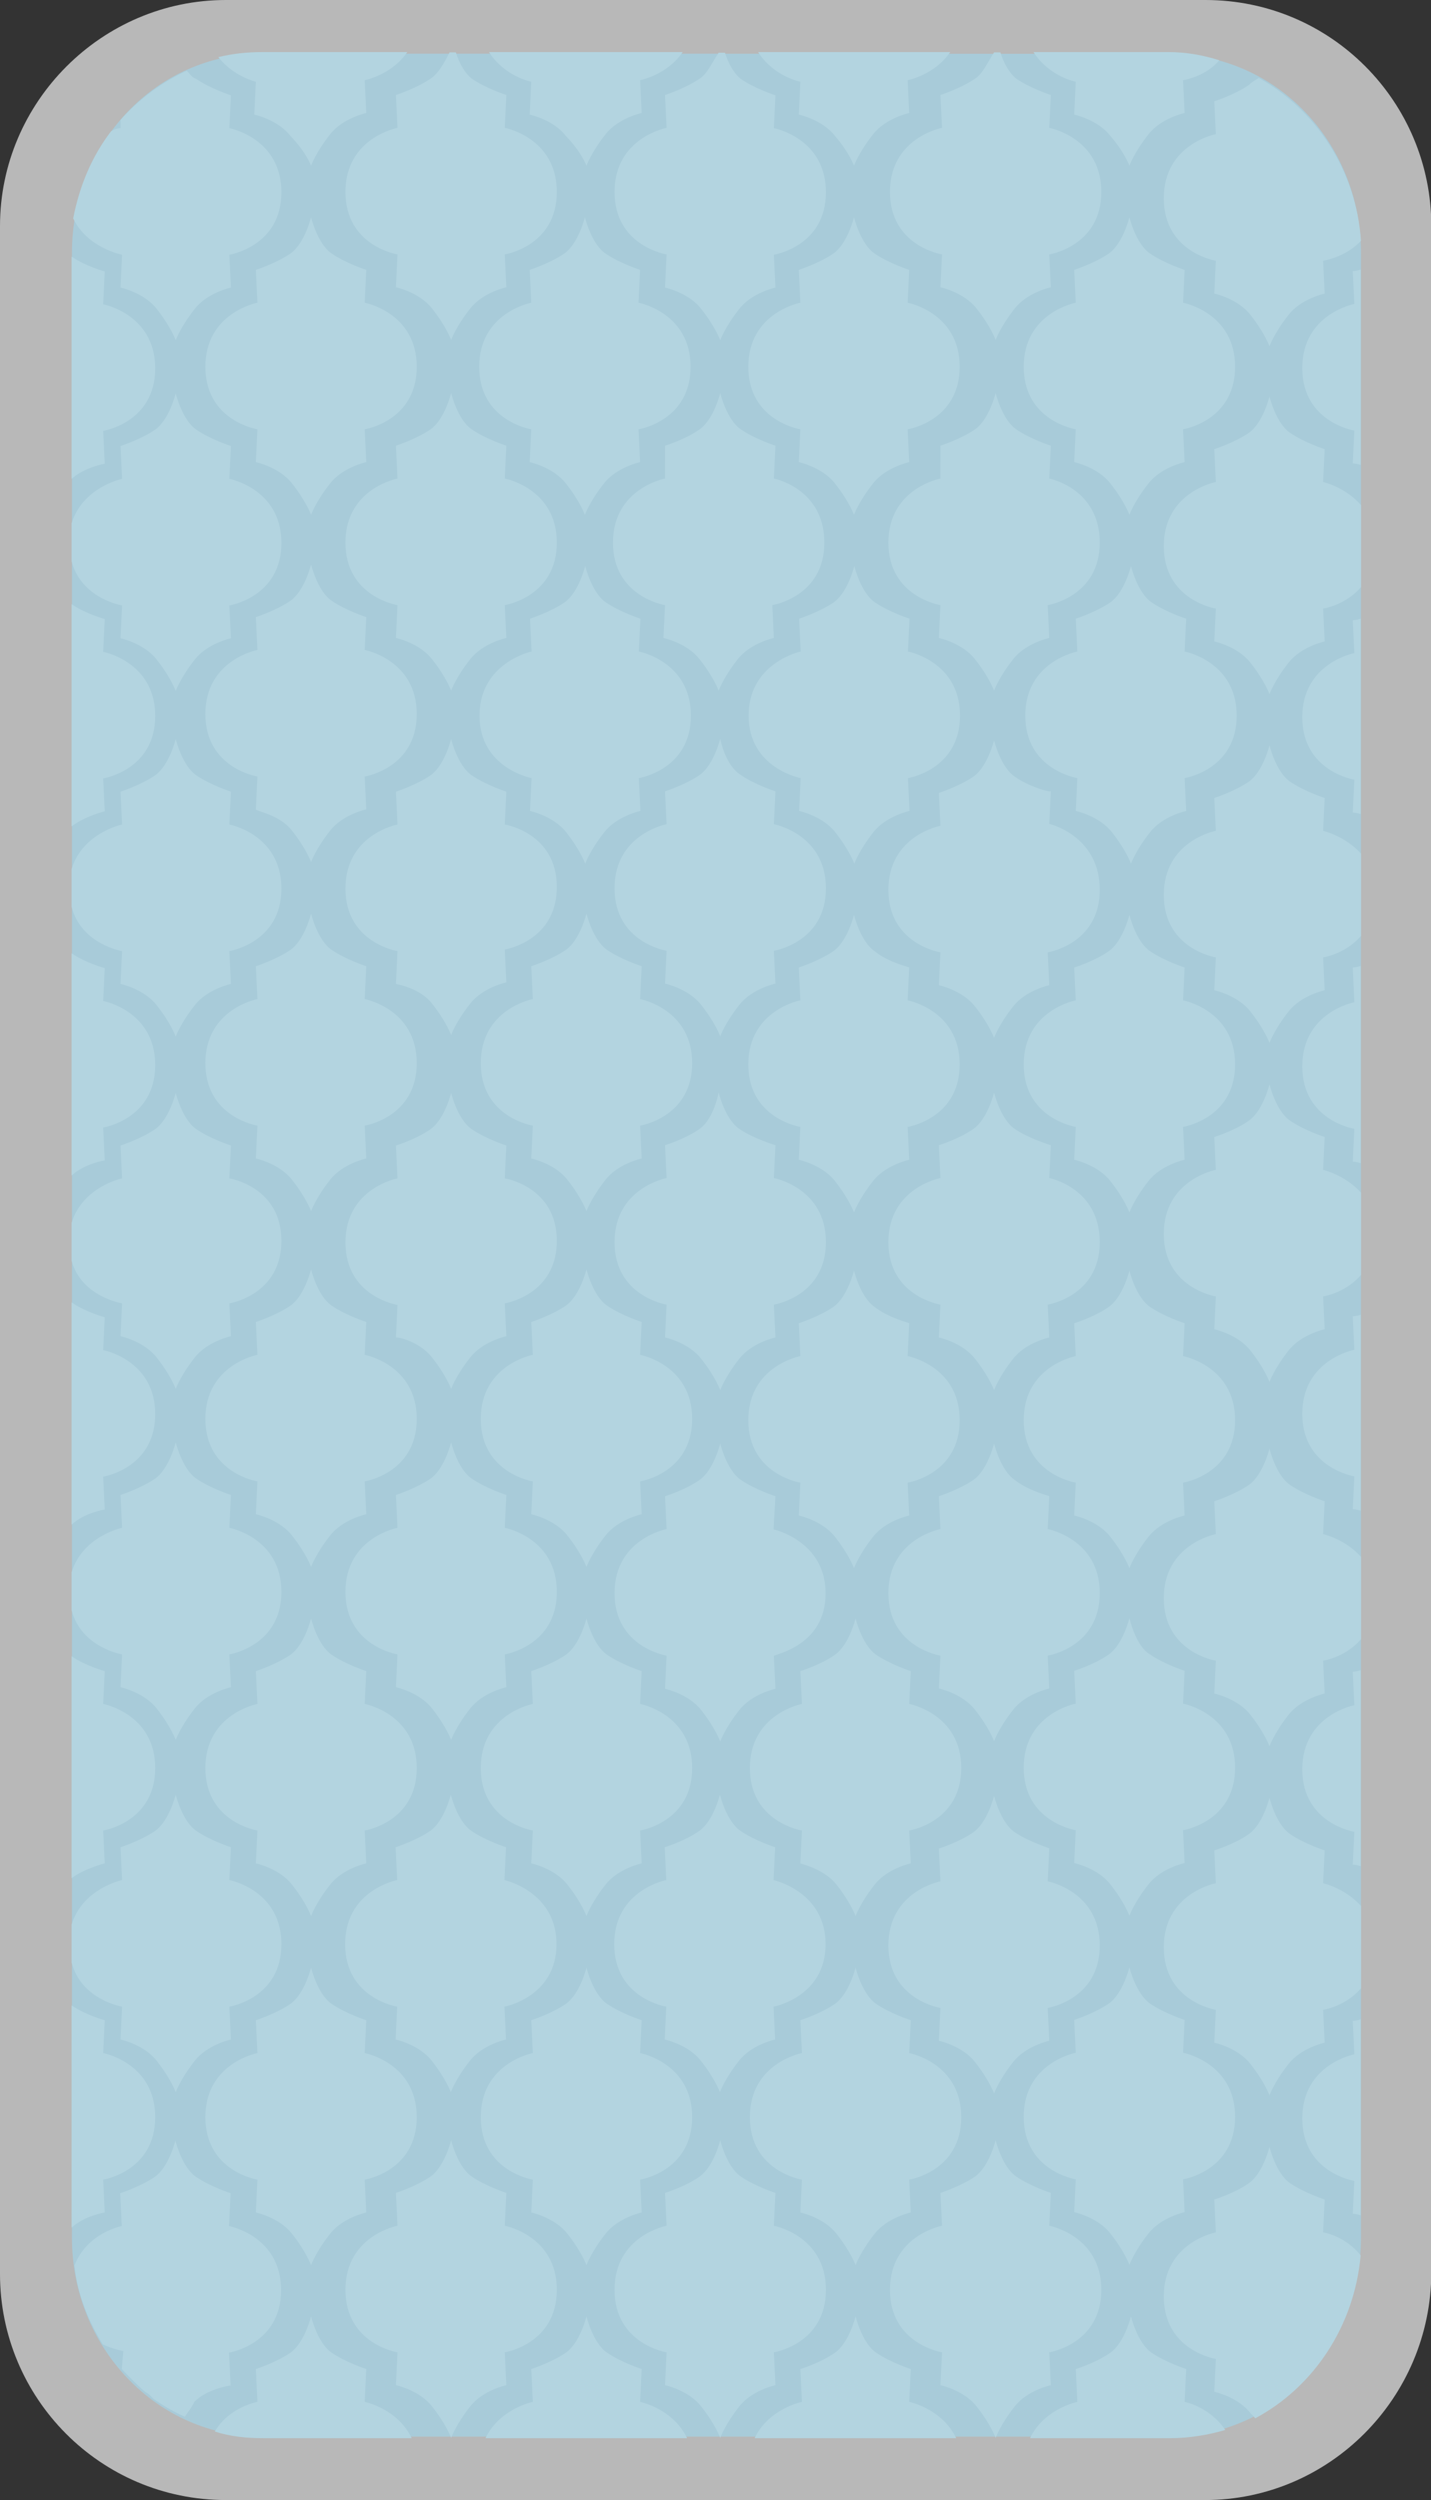 <?xml version="1.0" encoding="utf-8"?>
<!-- Generator: Adobe Illustrator 18.0.0, SVG Export Plug-In . SVG Version: 6.00 Build 0)  -->
<!DOCTYPE svg PUBLIC "-//W3C//DTD SVG 1.1//EN" "http://www.w3.org/Graphics/SVG/1.1/DTD/svg11.dtd">
<svg version="1.1" id="Layer_1" xmlns="http://www.w3.org/2000/svg" xmlns:xlink="http://www.w3.org/1999/xlink" x="0px" y="0px"
	 viewBox="385.2 0 453.6 792" enable-background="new 385.2 0 453.6 792" xml:space="preserve">
<rect x="385.2" y="0" width="453.6" height="792" fill="#333333" stroke="none"/>
<g>
	<g opacity="0.65">
		<path fill="#FFFFFF" d="M767.2,792H456.8c-39.8,0-71.6-32.3-71.6-71.6V71.6c0-39.3,32.3-71.6,71.6-71.6h310.5
			c39.8,0,71.6,32.3,71.6,71.6v648.3C838.8,759.7,806.5,792,767.2,792z"/>
	</g>
	<g>
		<path fill="#A8CBD9" d="M468.3,17C434.9,17,408,45.2,408,80.2v628.6c0,34.9,26.9,63.1,60.4,63.1h287.8c33.4,0,60.4-28.2,60.4-63.1
			V80.2c0-34.9-26.9-63.1-60.4-63.1C756.2,17,468.3,17,468.3,17z"/>
		<g>
			<path fill="none" d="M430.9,758.8c1,0.5,1.5,1,2.5,2.1C432.9,759.8,431.9,759.3,430.9,758.8z"/>
			<path fill="none" d="M814.5,246.6c0,0-16.5-2.6-16.5-19.8s16.5-20.3,16.5-20.3L814,196c0,0,1,0,2.5-0.5v-9.9
				c-5,5.7-12,6.8-12,6.8l0.5,10.4c0,0-7.5,1.6-11.5,6.8c-4.5,5.7-6,9.9-6,9.9s-1.5-4.2-6-9.9c-4-5.2-11.5-6.8-11.5-6.8l0.5-10.4
				c0,0-16.5-2.6-16.5-19.8s16.5-20.3,16.5-20.3l-0.5-10.4c0,0,7-2.1,11-5.2c4.5-3.1,6.5-11.5,6.5-11.5s2,8.3,6.5,11.5
				c4.5,3.1,11,5.2,11,5.2l-0.5,10.4c0,0,7,1.6,12,7.3v-12.5c-1.5-0.5-2.5-0.5-2.5-0.5l0.5-10.4c0,0-16.5-2.6-16.5-19.8
				s16.5-20.3,16.5-20.3L814,85.4c0,0,1,0,2.5-0.5v-5.2c0-1.6,0-3.1,0-4.7c-5,5.2-12,6.3-12,6.3l0.5,10.4c0,0-7.5,1.6-11.5,6.8
				c-4.5,5.7-6,9.9-6,9.9s-1.5-3.7-6-9.4c-4-5.2-11.5-6.8-11.5-6.8l0.5-10.4c0,0-16.5-2.6-16.5-19.8s16.5-19.8,16.5-19.8l-0.5-10.4
				c0,0,7-2.1,11-5.2c1-0.5,2-1.6,2.5-2.6c-3.5-2.1-7.5-3.7-11.5-4.7c-5,5.2-11.5,6.3-11.5,6.3l0.5,10.4c0,0-7.5,1.6-11.5,6.8
				c-5,5.7-6.5,9.9-6.5,9.9s-1.5-4.2-6-9.9c-4-5.2-11.5-6.8-11.5-6.8l0.5-10.4c0,0-8.5-1.6-13.5-8.9h-11c1,2.6,2.5,6.3,5,8.3
				c4.5,3.1,11,5.2,11,5.2l-0.5,10.4c0,0,16.5,3.1,16.5,20.3s-16.5,19.8-16.5,19.8l0.5,10.4c0,0-7.5,1.6-11.5,6.8
				c-4.5,5.7-6,9.9-6,9.9s-1.5-4.2-6-9.9c-4-5.2-11.5-6.8-11.5-6.8l0.5-10.4c0,0-16.5-2.6-16.5-19.8s16.5-20.3,16.5-20.3l-0.5-10.4
				c0,0,7-2.1,11-5.2c2.5-2.1,4-5.2,5-8.3h-13c-5,7.3-13.5,8.9-13.5,8.9l0.5,10.4c0,0-7.5,1.6-11.5,6.8c-4,5.7-5.5,9.9-5.5,9.9
				s-1.5-4.2-6-9.9c-4-5.2-11.5-6.8-11.5-6.8l0.5-10.4c0,0-8.5-1.6-13.5-8.9h-11c1,2.6,2.5,6.3,5,8.3c4.5,3.1,11,5.2,11,5.2
				L630,40.5c0,0,16.5,3.1,16.5,20.3S630,80.7,630,80.7l0.5,10.4c0,0-7.5,1.6-11.5,6.8c-4.5,5.7-6,9.9-6,9.9s-1.5-4.2-6-9.9
				c-4-5.2-11.5-6.8-11.5-6.8l0.5-10.4c0,0-16.5-2.6-16.5-19.8S596,40.5,596,40.5l-0.5-10.4c0,0,7-2.1,11-5.2c2.5-2.1,4-5.2,5-8.3
				h-10c-5,7.3-13.5,8.9-13.5,8.9l0.5,10.4c0,0-7.5,1.6-11.5,6.8c-4.5,5.7-6,9.9-6,9.9s-1.5-4.2-6-9.9c-4-5.2-11.5-6.8-11.5-6.8
				l0.5-10.4c0,0-8.5-1.6-13.5-8.9h-11c1,2.6,2.5,6.3,5,8.3c4.5,3.1,11,5.2,11,5.2l-0.5,10.4c0,0,16.5,3.1,16.5,20.3
				s-16.5,19.8-16.5,19.8l0.5,10.4c0,0-7.5,1.6-11.5,6.8c-4.5,5.7-6,9.9-6,9.9s-1.5-4.2-6-9.9c-4-5.2-11.5-6.8-11.5-6.8l0.5-10.4
				c0,0-16.5-2.6-16.5-19.8s16.5-20.3,16.5-20.3l-0.5-10.4c0,0,7-2.1,11-5.2c2.5-2.1,4-5.2,5-8.3h-13c-5,7.3-13.5,8.9-13.5,8.9
				l0.5,10.4c0,0-7.5,1.6-11.5,6.8c-4,5.7-5.5,9.9-5.5,9.9s-1.5-4.2-6-9.9c-4-5.2-11.5-6.8-11.5-6.8l0.5-10.4c0,0-7-1-12-6.8
				c-3.5,1-7,2.1-10,3.7c0.5,1,1,2.1,2,2.6c4.5,3.1,11,5.2,11,5.2l-0.5,10.4c0,0,16.5,3.1,16.5,20.3s-16.5,19.8-16.5,19.8l0.5,10.4
				c0,0-7.5,1.6-11.5,6.8c-4.5,5.7-6,9.9-6,9.9s-1.5-4.2-6-9.9c-4-5.2-11.5-6.8-11.5-6.8l0.5-10.4c0,0-10.5-1.6-15-11
				c-0.5,3.7-1,7.3-1,11v1c4.5,3.1,10.5,4.7,10.5,4.7l-0.5,10.4c0,0,16.5,3.1,16.5,20.3S417.4,137,417.4,137l0.5,10.4
				c0,0-6.5,1-10.5,5.2v14.1c3.5-12.5,16.5-15.1,16.5-15.1l-0.5-10.4c0,0,7-2.1,11-5.2c4.5-3.1,6.5-11.5,6.5-11.5s2,8.3,6.5,11.5
				s11,5.2,11,5.2l-0.5,10.4c0,0,16.5,3.1,16.5,20.3s-16.5,19.8-16.5,19.8l0.5,10.4c0,0-7.5,1.6-11.5,6.8c-4.5,5.7-6,9.9-6,9.9
				s-1.5-4.7-6-10.4c-4-5.2-11.5-6.8-11.5-6.8l0.5-10.4c0,0-12.5-2.1-16-13.6v14.1c4.5,3.1,10.5,4.7,10.5,4.7l-0.5,10.4
				c0,0,16.5,3.1,16.5,20.3s-16.5,19.8-16.5,19.8l0.5,10.4c0,0-6.5,1-10.5,5.2v13c3-12,16-14.6,16-14.6l-0.5-10.4c0,0,7-2.1,11-5.2
				c4.5-3.1,6.5-11.5,6.5-11.5s2,8.3,6.5,11.5c4.5,3.1,11,5.2,11,5.2l-0.5,10.4c0,0,16.5,3.1,16.5,20.3s-16.5,19.8-16.5,19.8
				l0.5,10.4c0,0-7.5,1.6-11.5,6.8c-4.5,5.7-6,9.9-6,9.9s-1.5-4.7-6-10.4c-4-5.2-11.5-6.8-11.5-6.8l0.5-10.4c0,0-12.5-2.1-16-13.6
				v14.6c4.5,3.1,10.5,4.7,10.5,4.7l-0.5,10.4c0,0,16.5,3.1,16.5,20.3s-16.5,19.8-16.5,19.8l0.5,10.4c0,0-6.5,1-10.5,5.2V390
				c3-12,16-14.1,16-14.1l-0.5-10.4c0,0,7-2.1,11-5.2c4.5-3.1,6.5-11.5,6.5-11.5s1.5,8.3,6,11.5c4.5,3.1,11,5.2,11,5.2l-0.5,10.4
				c0,0,16.5,3.1,16.5,20.3s-16.5,19.8-16.5,19.8l0.5,10.4c0,0-7.5,1.6-11.5,6.8c-4.5,5.7-6,9.9-6,9.9s-1.5-4.2-6-9.9
				c-4-5.2-11.5-6.8-11.5-6.8l0.5-10.4c0,0-12.5-2.1-16-13.6v9.9c4.5,3.1,10.5,4.7,10.5,4.7l-0.5,10.4c0,0,16.5,3.1,16.5,20.3
				s-16.5,19.8-16.5,19.8l0.5,10.4c0,0-6.5,1-10.5,5.2V499c3.5-11.5,16-14.1,16-14.1l-0.5-10.4c0,0,7-2.1,11-5.2
				c4.5-3.1,6.5-11.5,6.5-11.5s2,8.3,6.5,11.5c4.5,3.1,11,5.2,11,5.2l-0.5,10.4c0,0,16.5,3.1,16.5,20.3s-16.5,19.8-16.5,19.8
				l0.5,10.4c0,0-7.5,1.6-11.5,6.8c-4.5,5.7-6,9.9-6,9.9s-1.5-4.2-6-9.9c-4-5.2-11.5-6.8-11.5-6.8l0.5-10.4c0,0-12.5-2.1-16-13.6
				v14.6c4.5,3.1,10.5,4.7,10.5,4.7l-0.5,10.4c0,0,16.5,3.1,16.5,20.3s-16.5,19.8-16.5,19.8l0.5,10.4c0,0-6.5,1-10.5,5.2v14.1
				c3.5-11.5,16-14.1,16-14.1l-0.5-10.4c0,0,7-2.1,11-5.2c4.5-3.1,6.5-11.5,6.5-11.5s2,8.3,6.5,11.5c4.5,3.1,11,5.2,11,5.2
				l-0.5,10.4c0,0,16.5,3.1,16.5,20.3s-16.5,19.8-16.5,19.8l0.5,10.4c0,0-7.5,1.6-11.5,6.8c-4.5,5.7-6,9.9-6,9.9s-1.5-4.2-6-9.9
				c-4-5.2-11.5-6.8-11.5-6.8l0.5-10.4c0,0-12.5-2.1-16-13.6v14.1c4.5,3.1,10.5,4.7,10.5,4.7l-0.5,10.4c0,0,16.5,3.1,16.5,20.3
				s-16.5,19.8-16.5,19.8l0.5,10.4c0,0-6.5,1-10.5,5.2v2.6c0,3.1,0.5,5.7,0.5,8.9c4-9.9,15-12.5,15-12.5l-0.5-10.4c0,0,7-2.1,11-5.2
				c4.5-3.1,6.5-11.5,6.5-11.5s2,8.3,6.5,11.5c4.5,3.1,11,5.2,11,5.2l-0.5,10.4c0,0,16.5,3.1,16.5,20.3c0,17.2-16.5,19.8-16.5,19.8
				l0.5,10.4c0,0-7.5,1.6-11.5,6.8c-1.5,1.6-2.5,3.1-3,4.7c3,1.6,6,2.6,9.5,3.7c5-7.3,13.5-9.4,13.5-9.4l-0.5-10.4c0,0,7-2.1,11-5.2
				c4.5-3.1,6.5-11.5,6.5-11.5s2,8.3,6.5,11.5c4.5,3.1,11,5.2,11,5.2l-0.5,10.4c0,0,10.5,2.1,15,11.5h23.4c4.5-9.4,15-11.5,15-11.5
				l-0.5-10.4c0,0,7-2.1,11-5.2c4.5-3.1,6.5-11.5,6.5-11.5s2,8.3,6.5,11.5c4.5,3.1,11,5.2,11,5.2l-0.5,10.4c0,0,10.5,2.1,15,11.5
				h21.5c4.5-9.4,15-11.5,15-11.5l-0.5-10.4c0,0,7-2.1,11-5.2c4.5-3.1,6.5-11.5,6.5-11.5s2,8.3,6.5,11.5c4.5,3.1,11,5.2,11,5.2
				l-0.5,10.4c0,0,10.5,2.1,15,11.5h23.4c4.5-9.4,15-11.5,15-11.5l-0.5-10.4c0,0,7-2.1,11-5.2c4.5-3.1,6.5-11.5,6.5-11.5
				s2,8.3,6.5,11.5c4.5,3.1,11,5.2,11,5.2l-0.5,10.4c0,0,8.5,1.6,13,8.3c3-1,6.5-2.6,9.5-4.2c-0.5-0.5-1-1-1.5-1.6
				c-4-5.2-11.5-6.8-11.5-6.8l0.5-10.4c0,0-16.5-2.6-16.5-19.8s16.5-20.3,16.5-20.3l-0.5-10.4c0,0,7-2.1,11-5.2
				c4.5-3.1,6.5-11.5,6.5-11.5s2,8.3,6.5,11.5c4.5,3.1,11,5.2,11,5.2l-0.5,10.4c0,0,7,1.6,11.5,6.8c0-1.6,0-3.1,0-4.7V704
				c-1.5-0.5-2.5-0.5-2.5-0.5l0.5-10.4c0,0-16.5-2.6-16.5-19.8s16.5-20.3,16.5-20.3l-0.5-10.4c0,0,1,0,2.5-0.5V632
				c-5,5.7-12,6.8-12,6.8l0.5,10.4c0,0-7.5,1.6-11.5,6.8c-4.5,5.7-6,9.9-6,9.9s-1.5-4.2-6-9.9c-4-5.2-11.5-6.8-11.5-6.8l0.5-10.4
				c0,0-16.5-2.6-16.5-19.8s16.5-20.3,16.5-20.3l-0.5-10.4c0,0,7-2.1,11-5.2c4.5-3.1,6.5-11.5,6.5-11.5s2,8.3,6.5,11.5
				s11,5.2,11,5.2l-0.5,10.4c0,0,7,1.6,12,7.3v-12.5c-1.5-0.5-2.5-0.5-2.5-0.5l0.5-10.4c0,0-16.5-2.6-16.5-19.8s16.5-20.3,16.5-20.3
				l-0.5-10.4c0,0,1,0,2.5-0.5v-9.9c-5,5.7-12,6.8-12,6.8l0.5,10.4c0,0-7.5,1.6-11.5,6.8c-4.5,5.7-6,9.9-6,9.9s-1.5-4.2-6-9.9
				c-4-5.2-11.5-6.8-11.5-6.8l0.5-10.4c0,0-16.5-2.6-16.5-19.8c0-17.2,16.5-20.3,16.5-20.3l-0.5-10.4c0,0,7-2.1,11-5.2
				c4.5-3.1,6.5-11.5,6.5-11.5s2,8.3,6.5,11.5s11,5.2,11,5.2l-0.5,10.4c0,0,7,1.6,12,7.3v-14.6c-1.5-0.5-2.5-0.5-2.5-0.5l0.5-10.4
				c0,0-16.5-2.6-16.5-19.8s16.5-20.3,16.5-20.3l-0.5-10.4c0,0,1,0,2.5-0.5v-9.9c-5,5.7-12,6.8-12,6.8l0.5,10.4
				c0,0-7.5,1.6-11.5,6.8c-4.5,5.7-6,9.9-6,9.9s-1.5-4.2-6-9.9c-4-5.2-11.5-6.8-11.5-6.8l0.5-10.4c0,0-16.5-2.6-16.5-19.8
				s16.5-20.3,16.5-20.3l-0.5-10.4c0,0,7-2.1,11-5.2c4.5-3.1,6.5-11.5,6.5-11.5s2,8.3,6.5,11.5c4.5,3.1,11,5.2,11,5.2l-0.5,10.4
				c0,0,7,1.6,12,7.3v-12.5c-1.5-0.5-2.5-0.5-2.5-0.5l0.5-10.4c0,0-16.5-2.6-16.5-19.8c0-17.2,16.5-20.3,16.5-20.3l-0.5-10.4
				c0,0,1,0,2.5-0.5v-9.9c-5,5.7-12,6.8-12,6.8l0.5,10.4c0,0-7.5,1.6-11.5,6.8c-4.5,5.7-6,9.9-6,9.9s-1.5-4.2-6-9.9
				c-4-5.2-11.5-6.8-11.5-6.8l0.5-10.4c0,0-16.5-2.6-16.5-19.8c0-17.2,16.5-20.3,16.5-20.3l-0.5-10.4c0,0,7-2.1,11-5.2
				c4.5-3.1,6.5-11.5,6.5-11.5s2,8.3,6.5,11.5c4.5,3.1,11,5.2,11,5.2l-0.5,10.4c0,0,7,1.6,12,7.3v-12.5c-1.5-0.5-2.5-0.5-2.5-0.5
				L814.5,246.6z M726.2,96.3l-0.5-10.4c0,0,7-2.1,11-5.2c4.5-3.1,6.5-11.5,6.5-11.5s2,8.3,6.5,11.5c4.5,3.1,11,5.2,11,5.2
				l-0.5,10.4c0,0,16.5,3.1,16.5,20.3s-16,19.3-16,19.3l0.5,10.4c0,0-7.5,1.6-11.5,6.8c-4.5,5.7-6,9.9-6,9.9s-1.5-4.2-6-9.9
				c-4-5.2-11.5-6.8-11.5-6.8l0.5-10.4c0,0-16.5-2.6-16.5-19.8S726.2,96.3,726.2,96.3z M694.3,136.5c4.5-3.1,6.5-11.5,6.5-11.5
				s2,8.3,6.5,11.5c4.5,3.1,11,5.2,11,5.2l-0.5,10.4c0,0,16.5,3.1,16.5,20.3s-16.5,19.8-16.5,19.8l0.5,10.4c0,0-7.5,1.6-11.5,6.8
				c-4.5,5.7-6,9.9-6,9.9s-1.5-4.2-6-9.9c-4-5.2-11.5-6.8-11.5-6.8l0.5-10.4c0,0-16.5-2.6-16.5-19.8s16.5-20.3,16.5-20.3l-0.5-10.4
				C683.3,141.7,689.8,139.6,694.3,136.5z M734.2,281.5c0,16.7-16.5,19.8-16.5,19.8l0.5,10.4c0,0-7.5,1.6-11.5,6.8
				c-4.5,5.7-6,9.9-6,9.9s-1.5-4.2-6-9.9c-4-5.2-11.5-6.8-11.5-6.8l0.5-10.4c0,0-16.5-2.6-16.5-19.8s16.5-20.3,16.5-20.3l-0.5-10.4
				c0,0,7-2.1,11-5.2c4.5-3.1,6.5-11.5,6.5-11.5s2,8.3,6.5,11.5c4.5,3.1,11,5.2,11,5.2l-0.5,10.4
				C717.8,261.2,734.2,264.8,734.2,281.5z M734.2,395.7c0,16.7-16.5,19.8-16.5,19.8l0.5,10.4c0,0-7.5,1.6-11.5,6.8
				c-4.5,5.7-6,9.9-6,9.9s-1.5-4.2-6-9.9c-4-5.2-11.5-6.8-11.5-6.8l0.5-10.4c0,0-16.5-2.6-16.5-19.8s16.5-20.3,16.5-20.3l-0.5-10.4
				c0,0,7-2.1,11-5.2c4.5-3.1,6.5-11.5,6.5-11.5s2,8.3,6.5,11.5c4.5,3.1,11,5.2,11,5.2l-0.5,10.4C717.8,375.9,734.2,379,734.2,395.7
				z M734.2,504.8c0,16.7-16.5,19.8-16.5,19.8l0.5,10.4c0,0-7.5,1.6-11.5,6.8c-4.5,5.7-6,9.9-6,9.9s-1.5-4.2-6-9.9
				c-4-5.2-11.5-6.8-11.5-6.8l0.5-10.4c0,0-16.5-2.6-16.5-19.8c0-17.2,16.5-20.3,16.5-20.3l-0.5-10.4c0,0,7-2.1,11-5.2
				c4.5-3.1,6.5-11.5,6.5-11.5s2,8.3,6.5,11.5c4.5,3.1,11,5.2,11,5.2l-0.5,10.4C717.8,484.4,734.2,487.5,734.2,504.8z M734.2,615.9
				c0,16.7-16.5,19.8-16.5,19.8l0.5,10.4c0,0-7.5,1.6-11.5,6.8c-4.5,5.7-6,9.9-6,9.9s-1.5-4.2-6-9.9c-4-5.2-11.5-6.8-11.5-6.8
				l0.5-10.4c0,0-16.5-2.6-16.5-19.8s16.5-20.3,16.5-20.3l-0.5-10.4c0,0,7-2.1,11-5.2c4.5-3.1,6.5-11.5,6.5-11.5s2,8.3,6.5,11.5
				c4.5,3.1,11,5.2,11,5.2l-0.5,10.4C717.8,595.5,734.2,599.2,734.2,615.9z M631,646.1c0,0-7.5,1.6-11.5,6.8c-4.5,5.7-6,9.9-6,9.9
				s-1.5-4.2-6-9.9c-4-5.2-11.5-6.8-11.5-6.8l0.5-10.4c0,0-16.5-2.6-16.5-19.8s16.5-20.3,16.5-20.3l-0.5-10.4c0,0,7-2.1,11-5.2
				c4.5-3.1,6.5-11.5,6.5-11.5s2,8.3,6.5,11.5c4.5,3.1,11,5.2,11,5.2l-0.5,10.4c0,0,16.5,3.1,16.5,20.3s-16.5,19.8-16.5,19.8
				L631,646.1z M545.6,646.1c0,0-7.5,1.6-11.5,6.8c-4.5,5.7-6,9.9-6,9.9s-1.5-4.2-6-9.9c-4-5.2-11.5-6.8-11.5-6.8l0.5-10.4
				c0,0-16.5-2.6-16.5-19.8s16.5-20.3,16.5-20.3l-0.5-10.4c0,0,7-2.1,11-5.2c4.5-3.1,6.5-11.5,6.5-11.5s2,8.3,6.5,11.5
				s11,5.2,11,5.2l-0.5,10.4c0,0,16.5,3.1,16.5,20.3s-16.5,19.8-16.5,19.8L545.6,646.1z M494.3,504.8c0-16.7,16.5-20.3,16.5-20.3
				l-0.5-10.4c0,0,7-2.1,11-5.2c4.5-3.1,6.5-11.5,6.5-11.5s2,8.3,6.5,11.5c4.5,3.1,11,5.2,11,5.2l-0.5,10.4c0,0,16.5,3.1,16.5,20.3
				c0,17.2-16.5,19.8-16.5,19.8l0.5,10.4c0,0-7.5,1.6-11.5,6.8c-4.5,5.7-6,9.9-6,9.9s-1.5-4.2-6-9.9c-4-5.2-11.5-6.8-11.5-6.8
				l0.5-10.4C511.2,524.1,494.3,521.5,494.3,504.8z M494.3,395.7c0-16.7,16.5-20.3,16.5-20.3l-0.5-10.4c0,0,7-2.1,11-5.2
				c4.5-3.1,6.5-11.5,6.5-11.5s2,8.3,6.5,11.5c4.5,3.1,11,5.2,11,5.2l-0.5,10.4c0,0,16.5,3.1,16.5,20.3s-16.5,19.8-16.5,19.8
				l0.5,10.4c0,0-7.5,1.6-11.5,6.8c-4.5,5.7-6,9.9-6,9.9s-1.5-4.2-6-9.9c-4-5.2-11.5-6.8-11.5-6.8l0.5-10.4
				C511.2,415.6,494.3,413,494.3,395.7z M494.3,281.5c0-16.7,16.5-20.3,16.5-20.3l-0.5-10.4c0,0,7-2.1,11-5.2
				c4.5-3.1,6.5-11.5,6.5-11.5s2,8.3,6.5,11.5c4.5,3.1,11,5.2,11,5.2l-0.5,10.4c0,0,16.5,3.1,16.5,20.3s-16.5,19.8-16.5,19.8
				l0.5,10.4c0,0-7.5,1.6-11.5,6.8c-4.5,5.7-6,9.9-6,9.9s-1-4.7-5.5-10.4c-4-5.2-11.5-6.8-11.5-6.8l0.5-10.4
				C511.2,301.3,494.3,298.7,494.3,281.5z M553.6,196.5c0,0,7-2.1,11-5.2c4.5-3.1,6.5-11.5,6.5-11.5s2,8.3,6.5,11.5
				c4.5,3.1,11,5.2,11,5.2l-0.5,10.4c0,0,16.5,3.1,16.5,20.3s-16.5,19.8-16.5,19.8l0.5,10.4c0,0-7.5,1.6-11.5,6.8
				c-4.5,5.7-6,9.9-6,9.9s-1.5-4.2-6-9.9c-4-5.2-11.5-6.8-11.5-6.8l0.5-10.4c0,0-16.5-2.6-16.5-19.8s16.5-20.3,16.5-20.3
				L553.6,196.5z M638.4,196.5c0,0,7-2.1,11-5.2c4.5-3.1,6.5-11.5,6.5-11.5s2,8.3,6.5,11.5c4.5,3.1,11,5.2,11,5.2l-0.5,10.4
				c0,0,16.5,3.1,16.5,20.3s-16.5,19.8-16.5,19.8l0.5,10.4c0,0-7.5,1.6-11.5,6.8c-4.5,5.7-6,9.9-6,9.9s-1.5-4.2-6-9.9
				c-4-5.2-11.5-6.8-11.5-6.8l0.5-10.4c0,0-16.5-2.6-16.5-19.8s16.5-20.3,16.5-20.3L638.4,196.5z M689.8,337.3
				c0,16.7-16.5,19.8-16.5,19.8l0.5,10.4c0,0-7.5,1.6-11.5,6.8c-4.5,5.7-6,9.9-6,9.9s-1.5-4.2-6-9.9c-4-5.2-11.5-6.8-11.5-6.8
				l0.5-10.4c0,0-16.5-2.6-16.5-19.8c0-17.2,16.5-20.3,16.5-20.3l-0.5-10.4c0,0,7-2.1,11-5.2c4.5-3.1,6.5-11.5,6.5-11.5
				s2,8.3,6.5,11.5c4.5,3.1,11,5.2,11,5.2l-0.5,10.4C673.4,317,689.8,320.1,689.8,337.3z M689.8,450c0,16.7-16.5,19.8-16.5,19.8
				l0.5,10.4c0,0-7.5,1.6-11.5,6.8c-4.5,5.7-6,9.9-6,9.9s-1.5-4.2-6-9.9c-4-5.2-11.5-6.8-11.5-6.8l0.5-10.4c0,0-16.5-2.6-16.5-19.8
				c0-17.2,16.5-20.3,16.5-20.3l-0.5-10.4c0,0,7-2.1,11-5.2c4.5-3.1,6.5-11.5,6.5-11.5s2,8.3,6.5,11.5c4.5,3.1,11,5.2,11,5.2
				l-0.5,10.4C673.4,429.6,689.8,432.8,689.8,450z M631,534.5c0,0-7.5,1.6-11.5,6.8c-4.5,5.7-6,9.9-6,9.9s-1.5-4.2-6-9.9
				c-4-5.2-11.5-6.8-11.5-6.8l0.5-10.4c0,0-16.5-2.6-16.5-19.8s16.5-20.3,16.5-20.3l-0.5-10.4c0,0,7-2.1,11-5.2
				c4.5-3.1,6.5-11.5,6.5-11.5s2,8.3,6.5,11.5c4.5,3.1,11,5.2,11,5.2l-0.5,10.4c0,0,16.5,3.1,16.5,20.3s-16.5,19.8-16.5,19.8
				L631,534.5z M537.2,450c0-16.7,16.5-20.3,16.5-20.3l-0.5-10.4c0,0,7-2.1,11-5.2c4.5-3.1,6.5-11.5,6.5-11.5s2,8.3,6.5,11.5
				s11,5.2,11,5.2l-0.5,10.4c0,0,16.5,3.1,16.5,20.3c0,17.2-16.5,19.8-16.5,19.8l0.5,10.4c0,0-7.5,1.6-11.5,6.8
				c-4.5,5.7-6,9.9-6,9.9s-1.5-4.2-6-9.9c-4-5.2-11.5-6.8-11.5-6.8l0.5-10.4C553.6,469.3,537.2,466.7,537.2,450z M537.2,337.3
				c0-16.7,16.5-20.3,16.5-20.3l-0.5-10.4c0,0,7-2.1,11-5.2c4.5-3.1,6.5-11.5,6.5-11.5s2,8.3,6.5,11.5c4.5,3.1,11,5.2,11,5.2
				l-0.5,10.4c0,0,16.5,3.1,16.5,20.3s-16.5,19.8-16.5,19.8l0.5,10.4c0,0-7.5,1.6-11.5,6.8c-4.5,5.7-6,9.9-6,9.9s-1.5-4.2-6-9.9
				c-4-5.2-11.5-6.8-11.5-6.8l0.5-10.4C553.6,357.1,537.2,354,537.2,337.3z M646.9,395.7c0,16.7-16.5,19.8-16.5,19.8L631,426
				c0,0-7.5,1.6-11.5,6.8c-4.5,5.7-6,9.9-6,9.9s-1.5-4.2-6-9.9c-4-5.2-11.5-6.8-11.5-6.8l0.5-10.4c0,0-16.5-2.6-16.5-19.8
				s16.5-20.3,16.5-20.3L596,365c0,0,7-2.1,11-5.2c4.5-3.1,6.5-11.5,6.5-11.5s2,8.3,6.5,11.5c4.5,3.1,11,5.2,11,5.2l-0.5,10.4
				C630.5,375.9,646.9,379,646.9,395.7z M631,251.2l-0.5,10.4c0,0,16.5,3.1,16.5,20.3s-16.5,19.8-16.5,19.8l0.5,10.4
				c0,0-7.5,1.6-11.5,6.8c-4.5,5.7-6,9.9-6,9.9s-1.5-4.2-6-9.9c-4-5.2-11.5-6.8-11.5-6.8l0.5-10.4c0,0-16.5-2.6-16.5-19.8
				c0-17.2,16.5-20.3,16.5-20.3l-0.5-10.4c0,0,7-2.1,11-5.2c4.5-3.1,6.5-11.5,6.5-11.5s2,8.3,6.5,11.5
				C624,249.2,631,251.2,631,251.2z M553.6,590.3l0.5-10.4c0,0-16.5-2.6-16.5-19.8s16.5-20.3,16.5-20.3l-0.5-10.4c0,0,7-2.1,11-5.2
				c4.5-3.1,6.5-11.5,6.5-11.5s2,8.3,6.5,11.5c4.5,3.1,11,5.2,11,5.2l-0.5,10.4c0,0,16.5,3.1,16.5,20.3s-16.5,19.8-16.5,19.8
				l0.5,10.4c0,0-7.5,1.6-11.5,6.8c-4.5,5.7-6,9.9-6,9.9s-1.5-4.2-6-9.9C561.1,591.9,553.6,590.3,553.6,590.3z M638.4,590.3
				l0.5-10.4c0,0-16.5-2.6-16.5-19.8s16.5-20.3,16.5-20.3l-0.5-10.4c0,0,7-2.1,11-5.2c4.5-3.1,6.5-11.5,6.5-11.5s2,8.3,6.5,11.5
				c4.5,3.1,11,5.2,11,5.2l-0.5,10.4c0,0,16.5,3.1,16.5,20.3s-16.5,19.8-16.5,19.8l0.5,10.4c0,0-7.5,1.6-11.5,6.8
				c-4.5,5.7-6,9.9-6,9.9s-1.5-4.2-6-9.9C646.4,591.9,638.4,590.3,638.4,590.3z M638.9,96.3l-0.5-10.4c0,0,7-2.1,11-5.2
				c4.5-3.1,6.5-11.5,6.5-11.5s2,8.3,6.5,11.5c4.5,3.1,11,5.2,11,5.2l-0.5,10.4c0,0,16.5,3.1,16.5,20.3s-16,19.3-16,19.3l0.5,10.4
				c0,0-7.5,1.6-11.5,6.8c-4.5,5.7-6,9.9-6,9.9s-1.5-4.2-6-9.9c-4-5.2-11.5-6.8-11.5-6.8l0.5-10.4c0,0-16.5-2.6-16.5-19.8
				S638.9,96.3,638.9,96.3z M607,136.5c4.5-3.1,6.5-11.5,6.5-11.5s2,8.3,6.5,11.5c4.5,3.1,11,5.2,11,5.2l-0.5,10.4
				c0,0,16.5,3.1,16.5,20.3s-16.5,19.8-16.5,19.8l0.5,10.4c0,0-7.5,1.6-11.5,6.8c-4.5,5.7-6,9.9-6,9.9s-1.5-4.2-6-9.9
				c-4-5.2-11.5-6.8-11.5-6.8l0.5-10.4c0,0-16.5-2.6-16.5-19.8s16.5-20.3,16.5-20.3l-0.5-10.4C596,141.7,602.5,139.6,607,136.5z
				 M553.6,96.3l-0.5-10.4c0,0,7-2.1,11-5.2c4.5-3.1,6.5-11.5,6.5-11.5s2,8.3,6.5,11.5c4.5,3.1,11,5.2,11,5.2l-0.5,10.4
				c0,0,16.5,3.1,16.5,20.3s-16,19.3-16,19.3l0.5,10.4c0,0-7.5,1.6-11.5,6.8c-4.5,5.7-6,9.9-6,9.9s-1.5-4.2-6-9.9
				c-4-5.2-11.5-6.8-11.5-6.8l0.5-10.4c0,0-16.5-2.6-16.5-19.8S553.6,96.3,553.6,96.3z M521.7,136.5c4.5-3.1,6.5-11.5,6.5-11.5
				s2,8.3,6.5,11.5c4.5,3.1,11,5.2,11,5.2l-0.5,10.4c0,0,16.5,3.1,16.5,20.3s-16.5,19.8-16.5,19.8l0.5,10.4c0,0-7.5,1.6-11.5,6.8
				c-4.5,5.7-6,9.9-6,9.9s-1.5-5.2-6-11c-4-5.2-11.5-6.8-11.5-6.8l0.5-10.4c0,0-16.5-2.6-16.5-19.8s16.5-20.3,16.5-20.3l-0.5-10.4
				C510.7,141.7,517.2,139.6,521.7,136.5z M466.3,146.4l0.5-10.4c0,0-16.5-2.6-16.5-19.8s16.5-20.3,16.5-20.3l-0.5-10.4
				c0,0,7-2.1,11-5.2c4.5-3.1,6.5-11.5,6.5-11.5s2,8.3,6.5,11.5c4.5,3.1,11,5.2,11,5.2l-0.5,10.4c0,0,16.5,3.1,16.5,20.3
				S500.8,136,500.8,136l0.5,10.4c0,0-7.5,1.6-11.5,6.8c-4.5,5.7-6,9.9-6,9.9s-1.5-4.2-6-9.9C473.8,148,466.3,146.4,466.3,146.4z
				 M466.3,257l0.5-10.4c0,0-16.5-2.6-16.5-19.8s16.5-20.3,16.5-20.3l-0.5-10.4c0,0,7-2.1,11-5.2c4.5-3.1,6.5-11.5,6.5-11.5
				s2,8.3,6.5,11.5c4.5,3.1,11,5.2,11,5.2l-0.5,10.4c0,0,16.5,3.1,16.5,20.3s-16.5,19.8-16.5,19.8l0.5,10.4c0,0-7.5,1.6-11.5,6.8
				c-4.5,5.7-6,9.9-6,9.9s-1.5-4.2-6-9.9C473.8,258,466.3,257,466.3,257z M466.3,367l0.5-10.4c0,0-16.5-2.6-16.5-19.8
				c0-17.2,16.5-20.3,16.5-20.3l-0.5-10.4c0,0,7-2.1,11-5.2c4.5-3.1,6.5-11.5,6.5-11.5s2,8.3,6.5,11.5c4.5,3.1,11,5.2,11,5.2
				l-0.5,10.4c0,0,16.5,3.1,16.5,20.3s-16.5,19.8-16.5,19.8l0.5,10.4c0,0-7.5,1.6-11.5,6.8c-4.5,5.7-6,9.9-6,9.9s-1.5-4.2-6-9.9
				C473.8,368.6,466.3,367,466.3,367z M466.3,479.7l0.5-10.4c0,0-16.5-2.6-16.5-19.8s16.5-20.3,16.5-20.3l-0.5-10.4
				c0,0,7-2.1,11-5.2c4.5-3.1,6.5-11.5,6.5-11.5s2,8.3,6.5,11.5c4.5,3.1,11,5.2,11,5.2l-0.5,10.4c0,0,16.5,3.1,16.5,20.3
				s-16.5,19.8-16.5,19.8l0.5,10.4c0,0-7.5,1.6-11.5,6.8c-4.5,5.7-6,9.9-6,9.9s-1.5-4.2-6-9.9C473.8,481.3,466.3,479.7,466.3,479.7z
				 M466.3,590.3l0.5-10.4c0,0-16.5-2.6-16.5-19.8s16.5-20.3,16.5-20.3l-0.5-10.4c0,0,7-2.1,11-5.2c4.5-3.1,6.5-11.5,6.5-11.5
				s2,8.3,6.5,11.5c4.5,3.1,11,5.2,11,5.2l-0.5,10.4c0,0,16.5,3.1,16.5,20.3s-16.5,19.8-16.5,19.8l0.5,10.4c0,0-7.5,1.6-11.5,6.8
				c-4.5,5.7-6,9.9-6,9.9s-1.5-4.2-6-9.9C473.8,591.9,466.3,590.3,466.3,590.3z M489.3,707.2c-4.5,5.7-6,9.9-6,9.9s-1.5-4.2-6-9.9
				c-4-5.2-11.5-6.8-11.5-6.8l0.5-10.4c0,0-16.5-2.6-16.5-19.8s16.5-20.3,16.5-20.3l-0.5-10.4c0,0,7-2.1,11-5.2
				c4.5-3.1,6.5-11.5,6.5-11.5s2,8.3,6.5,11.5c4.5,3.1,11,5.2,11,5.2l-0.5,10.4c0,0,16.5,3.1,16.5,20.3s-16.5,19.8-16.5,19.8
				l0.5,10.4C501.3,700.9,493.3,701.9,489.3,707.2z M545.2,745.2l0.5,10.4c0,0-7.5,1.6-11.5,6.8c-4.5,5.7-6,9.9-6,9.9
				s-1.5-4.2-6-9.9c-4-5.2-11.5-6.8-11.5-6.8l0.5-10.4c0,0-16.5-2.6-16.5-19.8s16.5-20.3,16.5-20.3l-0.5-10.4c0,0,7-2.1,11-5.2
				c4.5-3.1,6.5-11.5,6.5-11.5s2,8.3,6.5,11.5s11,5.2,11,5.2l-0.5,10.4c0,0,16.5,3.1,16.5,20.3C561.6,742.6,545.2,745.2,545.2,745.2
				z M576.6,707.2c-4.5,5.7-6,9.9-6,9.9s-1.5-4.2-6-9.9c-4-5.2-11.5-6.8-11.5-6.8l0.5-10.4c0,0-16.5-2.6-16.5-19.8
				s16.5-20.3,16.5-20.3l-0.5-10.4c0,0,7-2.1,11-5.2c4.5-3.1,6.5-11.5,6.5-11.5s2,8.3,6.5,11.5c4.5,3.1,11,5.2,11,5.2l-0.5,10.4
				c0,0,16.5,3.1,16.5,20.3s-16.5,19.8-16.5,19.8l0.5,10.4C588.6,700.9,580.6,701.9,576.6,707.2z M630.5,745.2l0.5,10.4
				c0,0-7.5,1.6-11.5,6.8c-4.5,5.7-6,9.9-6,9.9s-1.5-4.2-6-9.9c-4-5.2-11.5-6.8-11.5-6.8l0.5-10.4c0,0-16.5-2.6-16.5-19.8
				s16.5-20.3,16.5-20.3l-0.5-10.4c0,0,7-2.1,11-5.2c4.5-3.1,6.5-11.5,6.5-11.5s2,8.3,6.5,11.5s11,5.2,11,5.2l-0.5,10.4
				c0,0,16.5,3.1,16.5,20.3C646.9,742.6,630.5,745.2,630.5,745.2z M661.9,707.2c-4.5,5.7-6,9.9-6,9.9s-1.5-4.2-6-9.9
				c-4-5.2-11.5-6.8-11.5-6.8l0.5-10.4c0,0-16.5-2.6-16.5-19.8s16.5-20.3,16.5-20.3l-0.5-10.4c0,0,7-2.1,11-5.2
				c4.5-3.1,6.5-11.5,6.5-11.5s2,8.3,6.5,11.5c4.5,3.1,11,5.2,11,5.2l-0.5,10.4c0,0,16.5,3.1,16.5,20.3s-16.5,19.8-16.5,19.8
				l0.5,10.4C673.9,700.9,665.9,701.9,661.9,707.2z M717.8,745.2l0.5,10.4c0,0-7.5,1.6-11.5,6.8c-4.5,5.7-6,9.9-6,9.9
				s-1.5-4.2-6-9.9c-4-5.2-11.5-6.8-11.5-6.8l0.5-10.4c0,0-16.5-2.6-16.5-19.8s16.5-20.3,16.5-20.3l-0.5-10.4c0,0,7-2.1,11-5.2
				c4.5-3.1,6.5-11.5,6.5-11.5s2,8.3,6.5,11.5c4.5,3.1,11,5.2,11,5.2l-0.5,10.4c0,0,16.5,3.1,16.5,20.3
				C734.2,742.6,717.8,745.2,717.8,745.2z M761.2,640.4l-0.5,10.4c0,0,16.5,3.1,16.5,20.3S760.7,691,760.7,691l0.5,10.4
				c0,0-7.5,1.6-11.5,6.8c-4.5,5.7-6,9.9-6,9.9s-1.5-4.2-6-9.9c-4-5.2-11.5-6.8-11.5-6.8l0.5-10.4c0,0-16.5-2.6-16.5-19.8
				s16.5-20.3,16.5-20.3l-0.5-10.4c0,0,7-2.1,11-5.2c4.5-3.1,6.5-11.5,6.5-11.5s2,8.3,6.5,11.5C754.2,638.3,761.2,640.4,761.2,640.4
				z M761.2,529.8l-0.5,10.4c0,0,16.5,3.1,16.5,20.3s-16.5,19.8-16.5,19.8l0.5,10.4c0,0-7.5,1.6-11.5,6.8c-4.5,5.7-6,9.9-6,9.9
				s-1.5-4.2-6-9.9c-4-5.2-11.5-6.8-11.5-6.8l0.5-10.4c0,0-16.5-2.6-16.5-19.8s16.5-20.3,16.5-20.3l-0.5-10.4c0,0,7-2.1,11-5.2
				c4.5-3.1,6.5-11.5,6.5-11.5s2,8.3,6.5,11.5C754.2,527.7,761.2,529.8,761.2,529.8z M761.2,419.2l-0.5,10.4c0,0,16.5,3.1,16.5,20.3
				s-16.5,19.8-16.5,19.8l0.5,10.4c0,0-7.5,1.6-11.5,6.8c-4.5,5.7-6,9.9-6,9.9s-1.5-4.2-6-9.9c-4-5.2-11.5-6.8-11.5-6.8l0.5-10.4
				c0,0-16.5-2.6-16.5-19.8s16.5-20.3,16.5-20.3l-0.5-10.4c0,0,7-2.1,11-5.2c4.5-3.1,6.5-11.5,6.5-11.5s2,8.3,6.5,11.5
				C754.2,417.6,761.2,419.2,761.2,419.2z M761.2,306.5l-0.5,10.4c0,0,16.5,3.1,16.5,20.3s-16.5,19.8-16.5,19.8l0.5,10.4
				c0,0-7.5,1.6-11.5,6.8c-4.5,5.7-6,9.9-6,9.9s-1.5-4.2-6-9.9c-4-5.2-11.5-6.8-11.5-6.8l0.5-10.4c0,0-16.5-2.6-16.5-19.8
				c0-17.2,16.5-20.3,16.5-20.3l-0.5-10.4c0,0,7-2.1,11-5.2c4.5-3.1,6.5-11.5,6.5-11.5s2,8.3,6.5,11.5
				C754.2,305,761.2,306.5,761.2,306.5z M760.7,246.6l0.5,10.4c0,0-7.5,1.6-11.5,6.8c-4.5,5.7-6,9.9-6,9.9s-1.5-4.2-6-9.9
				c-4-5.2-11.5-6.8-11.5-6.8l0.5-10.4c0,0-16.5-2.6-16.5-19.8s16.5-20.3,16.5-20.3l-0.5-10.4c0,0,7-2.1,11-5.2
				c4.5-3.1,6.5-11.5,6.5-11.5s2,8.3,6.5,11.5c4.5,3.1,11,5.2,11,5.2l-0.5,10.4c0,0,16.5,3.1,16.5,20.3S760.7,246.6,760.7,246.6z"/>
			<path fill="none" d="M423.4,37.9c-1,1-2,2.6-3,3.7c2-0.5,3-1,3-1V37.9z"/>
			<path fill="none" d="M417.4,742.6c2,3.1,4,5.7,6,8.3l0.5-5.7C423.9,745.2,420.9,744.7,417.4,742.6z"/>
			<path fill="#B3D4E0" d="M646.9,504.8c0-16.7-16.5-20.3-16.5-20.3L631,474c0,0-6.5-2.1-11-5.2s-6.5-11.5-6.5-11.5s-2,8.3-6.5,11.5
				s-11,5.2-11,5.2l0.5,10.4c0,0-16.5,3.1-16.5,20.3c0,17.2,16.5,19.8,16.5,19.8L596,535c0,0,7.5,1.6,11.5,6.8c4.5,5.7,6,9.9,6,9.9
				s1.5-4.2,6-9.9c4-5.2,11.5-6.8,11.5-6.8l-0.5-10.4C630.5,524.1,646.9,521.5,646.9,504.8z"/>
			<path fill="#B3D4E0" d="M646.9,615.9c0-16.7-16.5-20.3-16.5-20.3l0.5-10.4c0,0-6.5-2.1-11-5.2s-6.5-11.5-6.5-11.5
				s-2,8.3-6.5,11.5s-11,5.2-11,5.2l0.5,10.4c0,0-16.5,3.1-16.5,20.3s16.5,19.8,16.5,19.8l-0.5,10.4c0,0,7.5,1.6,11.5,6.8
				c4.5,5.7,6,9.9,6,9.9s1.5-4.2,6-9.9c4-5.2,11.5-6.8,11.5-6.8l-0.5-10.4C630.5,635.7,646.9,632.6,646.9,615.9z"/>
			<path fill="#B3D4E0" d="M662.4,414c-4.5-3.1-6.5-11.5-6.5-11.5s-2,8.3-6.5,11.5c-4.5,3.1-11,5.2-11,5.2l0.5,10.4
				c0,0-16.5,3.1-16.5,20.3s16.5,19.8,16.5,19.8l-0.5,10.4c0,0,7.5,1.6,11.5,6.8c4.5,5.7,6,9.9,6,9.9s1.5-4.2,6-9.9
				c4-5.2,11.5-6.8,11.5-6.8l-0.5-10.4c0,0,16.5-2.6,16.5-19.8s-16.5-20.3-16.5-20.3l0.5-10.4C673.9,419.2,666.9,417.6,662.4,414z"
				/>
			<path fill="#B3D4E0" d="M650.4,597.1c4.5,5.7,6,9.9,6,9.9s1.5-4.2,6-9.9c4-5.2,11.5-6.8,11.5-6.8l-0.5-10.4
				c0,0,16.5-2.6,16.5-19.8s-16.5-20.3-16.5-20.3l0.5-10.4c0,0-6.5-2.1-11-5.2c-4.5-3.1-6.5-11.5-6.5-11.5s-2,8.3-6.5,11.5
				s-11,5.2-11,5.2l0.5,10.4c0,0-16.5,3.1-16.5,20.3s16.5,19.8,16.5,19.8l-0.5,10.4C638.4,590.3,646.4,591.9,650.4,597.1z"/>
			<path fill="#B3D4E0" d="M630.5,705.1l0.5-10.4c0,0-6.5-2.1-11-5.2c-4.5-3.1-6.5-11.5-6.5-11.5s-2,8.3-6.5,11.5s-11,5.2-11,5.2
				l0.5,10.4c0,0-16.5,3.1-16.5,20.3c0,17.2,16.5,19.8,16.5,19.8l-0.5,10.4c0,0,7.5,1.6,11.5,6.8c4.5,5.7,6,9.9,6,9.9s1.5-4.2,6-9.9
				c4-5.2,11.5-6.8,11.5-6.8l-0.5-10.4c0,0,16.5-2.6,16.5-19.8S630.5,705.1,630.5,705.1z"/>
			<path fill="#B3D4E0" d="M673.4,690.5c0,0,16.5-2.6,16.5-19.8s-16.5-20.3-16.5-20.3l0.5-10.4c0,0-6.5-2.1-11-5.2
				c-4.5-3.1-6.5-11.5-6.5-11.5s-2,8.3-6.5,11.5c-4.5,3.1-11,5.2-11,5.2l0.5,10.4c0,0-16.5,3.1-16.5,20.3s16.5,19.8,16.5,19.8
				l-0.5,10.4c0,0,7.5,1.6,11.5,6.8c4.5,5.7,6,9.9,6,9.9s1.5-4.2,6-9.9c4-5.2,11.5-6.8,11.5-6.8L673.4,690.5z"/>
			<path fill="#B3D4E0" d="M673.4,760.9l0.5-10.4c0,0-6.5-2.1-11-5.2c-4.5-3.1-6.5-11.5-6.5-11.5s-2,8.3-6.5,11.5s-11,5.2-11,5.2
				l0.5,10.4c0,0-10.5,2.1-15,11.5h63.9C683.8,763,673.4,760.9,673.4,760.9z"/>
			<path fill="#B3D4E0" d="M706.8,468.8c-4.5-3.1-6.5-11.5-6.5-11.5s-2,8.3-6.5,11.5c-4.5,3.1-11,5.2-11,5.2l0.5,10.4
				c0,0-16.5,3.1-16.5,20.3s16.5,19.8,16.5,19.8l-0.5,10.4c0,0,7.5,1.6,11.5,6.8c4.5,5.7,6,9.9,6,9.9s1.5-4.2,6-9.9
				c4-5.2,11.5-6.8,11.5-6.8l-0.5-10.4c0,0,16.5-2.6,16.5-19.8s-16.5-20.3-16.5-20.3l0.5-10.4C718.3,474,711.3,472.4,706.8,468.8z"
				/>
			<path fill="#B3D4E0" d="M706.8,580.4c-4.5-3.1-6.5-11.5-6.5-11.5s-2,8.3-6.5,11.5s-11,5.2-11,5.2l0.5,10.4
				c0,0-16.5,3.1-16.5,20.3s16.5,19.8,16.5,19.8l-0.5,10.4c0,0,7.5,1.6,11.5,6.8c4.5,5.7,6,9.9,6,9.9s1.5-4.2,6-9.9
				c4-5.2,11.5-6.8,11.5-6.8l-0.5-10.4c0,0,16.5-2.6,16.5-19.8S717.3,596,717.3,596l0.5-10.4C718.3,585.6,711.3,583.5,706.8,580.4z"
				/>
			<path fill="#B3D4E0" d="M743.2,402.5c0,0-2,8.3-6.5,11.5s-11,5.2-11,5.2l0.5,10.4c0,0-16.5,3.1-16.5,20.3
				c0,17.2,16.5,19.8,16.5,19.8l-0.5,10.4c0,0,7.5,1.6,11.5,6.8c4.5,5.7,6,9.9,6,9.9s1.5-4.2,6-9.9c4-5.2,11.5-6.8,11.5-6.8
				l-0.5-10.4c0,0,16.5-2.6,16.5-19.8c0-17.2-16.5-20.3-16.5-20.3l0.5-10.4c0,0-6.5-2.1-11-5.2C745.2,410.9,743.2,402.5,743.2,402.5
				z"/>
			<path fill="#B3D4E0" d="M743.2,512.6c0,0-2,8.3-6.5,11.5s-11,5.2-11,5.2l0.5,10.4c0,0-16.5,3.1-16.5,20.3s16.5,19.8,16.5,19.8
				l-0.5,10.4c0,0,7.5,1.6,11.5,6.8c4.5,5.7,6,9.9,6,9.9s1.5-4.2,6-9.9c4-5.2,11.5-6.8,11.5-6.8l-0.5-10.4c0,0,16.5-2.6,16.5-19.8
				s-16.5-20.3-16.5-20.3l0.5-10.4c0,0-6.5-2.1-11-5.2C745.2,521.5,743.2,512.6,743.2,512.6z"/>
			<path fill="#B3D4E0" d="M717.8,705.1l0.5-10.4c0,0-6.5-2.1-11-5.2c-4.5-3.1-6.5-11.5-6.5-11.5s-2,8.3-6.5,11.5
				c-4.5,3.1-11,5.2-11,5.2l0.5,10.4c0,0-16.5,3.1-16.5,20.3c0,17.2,16.5,19.8,16.5,19.8l-0.5,10.4c0,0,7.5,1.6,11.5,6.8
				c4.5,5.7,6,9.9,6,9.9s1.5-4.2,6-9.9c4-5.2,11.5-6.8,11.5-6.8l-0.5-10.4c0,0,16.5-2.6,16.5-19.8S717.8,705.1,717.8,705.1z"/>
			<path fill="#B3D4E0" d="M743.2,623.2c0,0-2,8.3-6.5,11.5c-4.5,3.1-11,5.2-11,5.2l0.5,10.4c0,0-16.5,3.1-16.5,20.3
				s16.5,19.8,16.5,19.8l-0.5,10.4c0,0,7.5,1.6,11.5,6.8c4.5,5.7,6,9.9,6,9.9s1.5-4.2,6-9.9c4-5.2,11.5-6.8,11.5-6.8l-0.5-10.4
				c0,0,16.5-2.6,16.5-19.8s-16.5-20.3-16.5-20.3l0.5-10.4c0,0-6.5-2.1-11-5.2C745.2,631.5,743.2,623.2,743.2,623.2z"/>
			<path fill="#B3D4E0" d="M760.7,760.9l0.5-10.4c0,0-6.5-2.1-11-5.2c-4.5-3.1-6.5-11.5-6.5-11.5s-2,8.3-6.5,11.5s-11,5.2-11,5.2
				l0.5,10.4c0,0-10.5,2.1-15,11.5h44.4c6,0,12-1,17.5-2.6C768.6,762.4,760.7,760.9,760.7,760.9z"/>
			<path fill="#B3D4E0" d="M423.9,524.1l-0.5,10.4c0,0,7.5,1.6,11.5,6.8c4.5,5.7,6,9.9,6,9.9s1.5-4.2,6-9.9c4-5.2,11.5-6.8,11.5-6.8
				l-0.5-10.4c0,0,16.5-2.6,16.5-19.8s-16.5-20.3-16.5-20.3l0.5-10.4c0,0-6.5-2.1-11-5.2c-4.5-3.1-6.5-11.5-6.5-11.5
				s-2,8.3-6.5,11.5c-4.5,3.1-11,5.2-11,5.2l0.5,10.4c0,0-12.5,2.6-16,14.1v12C411,522,423.9,524.1,423.9,524.1z"/>
			<path fill="#B3D4E0" d="M423.9,635.7l-0.5,10.4c0,0,7.5,1.6,11.5,6.8c4.5,5.7,6,9.9,6,9.9s1.5-4.2,6-9.9c4-5.2,11.5-6.8,11.5-6.8
				l-0.5-10.4c0,0,16.5-2.6,16.5-19.8s-16.5-20.3-16.5-20.3l0.5-10.4c0,0-6.5-2.1-11-5.2c-4.5-3.1-6.5-11.5-6.5-11.5
				s-2,8.3-6.5,11.5c-4.5,3.1-11,5.2-11,5.2l0.5,10.4c0,0-12.5,2.6-16,14.1v12C411,633.6,423.9,635.7,423.9,635.7z"/>
			<path fill="#B3D4E0" d="M477.8,486.5c4.5,5.7,6,9.9,6,9.9s1.5-4.2,6-9.9c4-5.2,11.5-6.8,11.5-6.8l-0.5-10.4
				c0,0,16.5-2.6,16.5-19.8s-16.5-20.3-16.5-20.3l0.5-10.4c0,0-6.5-2.1-11-5.2c-4.5-3.1-6.5-11.5-6.5-11.5s-2,8.3-6.5,11.5
				c-4.5,3.1-11,5.2-11,5.2l0.5,10.4c0,0-16.5,3.1-16.5,20.3s16.5,19.8,16.5,19.8l-0.5,10.4C466.3,479.7,473.8,481.3,477.8,486.5z"
				/>
			<path fill="#B3D4E0" d="M477.8,597.1c4.5,5.7,6,9.9,6,9.9s1.5-4.2,6-9.9c4-5.2,11.5-6.8,11.5-6.8l-0.5-10.4
				c0,0,16.5-2.6,16.5-19.8s-16.5-20.3-16.5-20.3l0.5-10.4c0,0-6.5-2.1-11-5.2c-4.5-3.1-6.5-11.5-6.5-11.5s-2,8.3-6.5,11.5
				c-4.5,3.1-11,5.2-11,5.2l0.5,10.4c0,0-16.5,3.1-16.5,20.3s16.5,19.8,16.5,19.8l-0.5,10.4C466.3,590.3,473.8,591.9,477.8,597.1z"
				/>
			<path fill="#B3D4E0" d="M458.3,755.7l-0.5-10.4c0,0,16.5-2.6,16.5-19.8s-16.5-20.3-16.5-20.3l0.5-10.4c0,0-6.5-2.1-11-5.2
				c-4.5-3.1-6.5-11.5-6.5-11.5s-2,8.3-6.5,11.5c-4.5,3.1-11,5.2-11,5.2l0.5,10.4c0,0-11,2.1-15,12.5c1,9.4,4.5,17.7,9,25
				c3.5,1.6,6.5,2.1,6.5,2.1l-0.5,5.7c2.5,2.6,5,5.2,7.5,7.3c1,0.5,1.5,1,2.5,2.1c3,2.1,6.5,4.2,10,5.7c1-1.6,2-2.6,3-4.7
				C450.9,756.7,458.3,755.7,458.3,755.7z"/>
			<path fill="#B3D4E0" d="M500.8,690.5c0,0,16.5-2.6,16.5-19.8s-16.5-20.3-16.5-20.3l0.5-10.4c0,0-6.5-2.1-11-5.2
				c-4.5-3.1-6.5-11.5-6.5-11.5s-2,8.3-6.5,11.5c-4.5,3.1-11,5.2-11,5.2l0.5,10.4c0,0-16.5,3.1-16.5,20.3s16.5,19.8,16.5,19.8
				l-0.5,10.4c0,0,7.5,1.6,11.5,6.8c4.5,5.7,6,9.9,6,9.9s1.5-4.2,6-9.9c4-5.2,11.5-6.8,11.5-6.8L500.8,690.5z"/>
			<path fill="#B3D4E0" d="M500.8,760.9l0.5-10.4c0,0-6.5-2.1-11-5.2c-4.5-3.1-6.5-11.5-6.5-11.5s-2,8.3-6.5,11.5
				c-4.5,3.1-11,5.2-11,5.2l0.5,10.4c0,0-9,1.6-13.5,9.4c5,1.6,10,2.1,15.5,2.1h46.9C511.2,763,500.8,760.9,500.8,760.9z"/>
			<path fill="#B3D4E0" d="M522.2,541.3c4.5,5.7,6,9.9,6,9.9s1.5-4.2,6-9.9c4-5.2,11.5-6.8,11.5-6.8l-0.5-10.4
				c0,0,16.5-2.6,16.5-19.8c0-17.2-16.5-20.3-16.5-20.3l0.5-10.4c0,0-6.5-2.1-11-5.2c-4.5-3.1-6.5-11.5-6.5-11.5s-2,8.3-6.5,11.5
				c-4.5,3.1-11,5.2-11,5.2l0.5,10.4c0,0-16.5,3.1-16.5,20.3c0,17.2,16.5,19.8,16.5,19.8l-0.5,10.4
				C510.7,534.5,518.2,536.1,522.2,541.3z"/>
			<path fill="#B3D4E0" d="M561.6,615.9c0-16.7-16.5-20.3-16.5-20.3l0.5-10.4c0,0-6.5-2.1-11-5.2s-6.5-11.5-6.5-11.5
				s-2,8.3-6.5,11.5c-4.5,3.1-11,5.2-11,5.2l0.5,10.4c0,0-16.5,3.1-16.5,20.3s16.5,19.8,16.5,19.8l-0.5,10.4c0,0,7.5,1.6,11.5,6.8
				c4.5,5.7,6,9.9,6,9.9s1.5-4.2,6-9.9c4-5.2,11.5-6.8,11.5-6.8l-0.5-10.4C545.2,635.7,561.6,632.6,561.6,615.9z"/>
			<path fill="#B3D4E0" d="M565.1,486.5c4.5,5.7,6,9.9,6,9.9s1.5-4.2,6-9.9c4-5.2,11.5-6.8,11.5-6.8l-0.5-10.4
				c0,0,16.5-2.6,16.5-19.8s-16.5-20.3-16.5-20.3l0.5-10.4c0,0-6.5-2.1-11-5.2c-4.5-3.1-6.5-11.5-6.5-11.5s-2,8.3-6.5,11.5
				c-4.5,3.1-11,5.2-11,5.2l0.5,10.4c0,0-16.5,3.1-16.5,20.3s16.5,19.8,16.5,19.8l-0.5,10.4C553.6,479.7,561.1,481.3,565.1,486.5z"
				/>
			<path fill="#B3D4E0" d="M565.1,597.1c4.5,5.7,6,9.9,6,9.9s1.5-4.2,6-9.9c4-5.2,11.5-6.8,11.5-6.8l-0.5-10.4
				c0,0,16.5-2.6,16.5-19.8s-16.5-20.3-16.5-20.3l0.5-10.4c0,0-6.5-2.1-11-5.2c-4.5-3.1-6.5-11.5-6.5-11.5s-2,8.3-6.5,11.5
				c-4.5,3.1-11,5.2-11,5.2l0.5,10.4c0,0-16.5,3.1-16.5,20.3s16.5,19.8,16.5,19.8l-0.5,10.4C553.6,590.3,561.1,591.9,565.1,597.1z"
				/>
			<path fill="#B3D4E0" d="M545.2,705.1l0.5-10.4c0,0-6.5-2.1-11-5.2c-4.5-3.1-6.5-11.5-6.5-11.5s-2,8.3-6.5,11.5
				c-4.5,3.1-11,5.2-11,5.2l0.5,10.4c0,0-16.5,3.1-16.5,20.3c0,17.2,16.5,19.8,16.5,19.8l-0.5,10.4c0,0,7.5,1.6,11.5,6.8
				c4.5,5.7,6,9.9,6,9.9s1.5-4.2,6-9.9c4-5.2,11.5-6.8,11.5-6.8l-0.5-10.4c0,0,16.5-2.6,16.5-19.8S545.2,705.1,545.2,705.1z"/>
			<path fill="#B3D4E0" d="M588.1,690.5c0,0,16.5-2.6,16.5-19.8s-16.5-20.3-16.5-20.3l0.5-10.4c0,0-6.5-2.1-11-5.2
				c-4.5-3.1-6.5-11.5-6.5-11.5s-2,8.3-6.5,11.5c-4.5,3.1-11,5.2-11,5.2l0.5,10.4c0,0-16.5,3.1-16.5,20.3s16.5,19.8,16.5,19.8
				l-0.5,10.4c0,0,7.5,1.6,11.5,6.8c4.5,5.7,6,9.9,6,9.9s1.5-4.2,6-9.9c4-5.2,11.5-6.8,11.5-6.8L588.1,690.5z"/>
			<path fill="#B3D4E0" d="M588.1,760.9l0.5-10.4c0,0-6.5-2.1-11-5.2c-4.5-3.1-6.5-11.5-6.5-11.5s-2,8.3-6.5,11.5
				c-4.5,3.1-11,5.2-11,5.2l0.5,10.4c0,0-10.5,2.1-15,11.5H603C598.5,763,588.1,760.9,588.1,760.9z"/>
			<path fill="#B3D4E0" d="M607,24.9c-4.5,3.1-11,5.2-11,5.2l0.5,10.4c0,0-16.5,3.1-16.5,20.3s16.5,19.8,16.5,19.8L596,91.1
				c0,0,7.5,1.6,11.5,6.8c4.5,5.7,6,9.9,6,9.9s1.5-4.2,6-9.9c4-5.2,11.5-6.8,11.5-6.8l-0.5-10.4c0,0,16.5-2.6,16.5-19.8
				s-16.5-20.3-16.5-20.3l0.5-10.4c0,0-6.5-2.1-11-5.2c-2.5-2.1-4-5.2-5-8.3h-2C611,19.6,609.5,23.3,607,24.9z"/>
			<path fill="#B3D4E0" d="M596,151.6c0,0-16.5,3.1-16.5,20.3s16.5,19.8,16.5,19.8l-0.5,10.4c0,0,7.5,1.6,11.5,6.8
				c4.5,5.7,6,9.9,6,9.9s1.5-4.2,6-9.9c4-5.2,11.5-6.8,11.5-6.8l-0.5-10.4c0,0,16.5-2.6,16.5-19.8s-16-20.3-16-20.3l0.5-10.4
				c0,0-6.5-2.1-11-5.2s-6.5-11.5-6.5-11.5s-2,8.3-6.5,11.5s-11,5.2-11,5.2V151.6z"/>
			<path fill="#B3D4E0" d="M638.9,25.9l-0.5,10.4c0,0,7.5,1.6,11.5,6.8c4.5,5.2,6,9.4,6,9.4s1.5-4.2,6-9.9c4-5.2,11.5-6.8,11.5-6.8
				l-0.5-10.4c0,0,8.5-1.6,13.5-8.9h-60.9C630.5,24.3,638.9,25.9,638.9,25.9z"/>
			<path fill="#B3D4E0" d="M638.9,136l-0.5,10.4c0,0,7.5,1.6,11.5,6.8c4.5,5.7,6,9.9,6,9.9s1.5-4.2,6-9.9c4-5.2,11.5-6.8,11.5-6.8
				l-0.5-10.4c0,0,16.5-2.6,16.5-19.8s-16.5-20.3-16.5-20.3l0.5-10.4c0,0-6.5-2.1-11-5.2c-4.5-3.1-6.5-11.5-6.5-11.5
				s-2,8.3-6.5,11.5c-4.5,3.1-11,5.2-11,5.2l0.5,10.4c0,0-16.5,3.1-16.5,20.3S638.9,136,638.9,136z"/>
			<path fill="#B3D4E0" d="M613.5,234c0,0-2,8.3-6.5,11.5c-4.5,3.1-11,5.2-11,5.2l0.5,10.4c0,0-16.5,3.1-16.5,20.3
				s16.5,19.8,16.5,19.8l-0.5,10.4c0,0,7.5,1.6,11.5,6.8c4.5,5.7,6,9.9,6,9.9s1.5-4.2,6-9.9c4-5.2,11.5-6.8,11.5-6.8l-0.5-10.4
				c0,0,16.5-2.6,16.5-19.8s-16.5-20.3-16.5-20.3l0.5-10.4c0,0-6.5-2.1-11-5.2C615,242.4,613.5,234,613.5,234z"/>
			<path fill="#B3D4E0" d="M622.5,226.7c0,16.7,16.5,19.8,16.5,19.8l-0.5,10.4c0,0,7.5,1.6,11.5,6.8c4.5,5.7,6,9.9,6,9.9
				s1.5-4.2,6-9.9c4-5.2,11.5-6.8,11.5-6.8l-0.5-10.4c0,0,16.5-2.6,16.5-19.8s-16.5-20.3-16.5-20.3l0.5-10.4c0,0-6.5-2.1-11-5.2
				s-6.5-11.5-6.5-11.5s-2,8.3-6.5,11.5c-4.5,3.1-11,5.2-11,5.2l0.5,10.4C638.9,206.4,622.5,210,622.5,226.7z"/>
			<path fill="#B3D4E0" d="M662.4,301.3c-4.5-3.1-6.5-11.5-6.5-11.5s-2,8.3-6.5,11.5c-4.5,3.1-11,5.2-11,5.2l0.5,10.4
				c0,0-16.5,3.1-16.5,20.3s16.5,19.8,16.5,19.8l-0.5,10.4c0,0,7.5,1.6,11.5,6.8c4.5,5.7,6,9.9,6,9.9s1.5-4.2,6-9.9
				c4-5.2,11.5-6.8,11.5-6.8l-0.5-10.4c0,0,16.5-2.6,16.5-19.8c0-17.2-16.5-20.3-16.5-20.3l0.5-10.4
				C673.9,306.5,666.9,305,662.4,301.3z"/>
			<path fill="#B3D4E0" d="M694.3,24.9c-4.5,3.1-11,5.2-11,5.2l0.5,10.4c0,0-16.5,3.1-16.5,20.3s16.5,19.8,16.5,19.8l-0.5,10.4
				c0,0,7.5,1.6,11.5,6.8c4.5,5.7,6,9.9,6,9.9s1.5-4.2,6-9.9c4-5.2,11.5-6.8,11.5-6.8l-0.5-10.4c0,0,16.5-2.6,16.5-19.8
				s-16.5-20.3-16.5-20.3l0.5-10.4c0,0-6.5-2.1-11-5.2c-2.5-2.1-4-5.2-5-8.3h-2C698.3,19.6,696.8,23.3,694.3,24.9z"/>
			<path fill="#B3D4E0" d="M683.3,151.6c0,0-16.5,3.1-16.5,20.3s16.5,19.8,16.5,19.8l-0.5,10.4c0,0,7.5,1.6,11.5,6.8
				c4.5,5.7,6,9.9,6,9.9s1.5-4.2,6-9.9c4-5.2,11.5-6.8,11.5-6.8l-0.5-10.4c0,0,16.5-2.6,16.5-19.8s-16-20.3-16-20.3l0.5-10.4
				c0,0-6.5-2.1-11-5.2s-6.5-11.5-6.5-11.5s-2,8.3-6.5,11.5c-4.5,3.1-11,5.2-11,5.2V151.6z"/>
			<path fill="#B3D4E0" d="M726.2,25.9l-0.5,10.4c0,0,7.5,1.6,11.5,6.8c4.5,5.2,6,9.4,6,9.4s1.5-4.2,6-9.9c4-5.2,11.5-6.8,11.5-6.8
				l-0.5-10.4c0,0,7-1,11.5-6.3c-5-1.6-10.5-2.6-16-2.6h-42.9C717.8,24.3,726.2,25.9,726.2,25.9z"/>
			<path fill="#B3D4E0" d="M726.2,136l-0.5,10.4c0,0,7.5,1.6,11.5,6.8c4.5,5.7,6,9.9,6,9.9s1.5-4.2,6-9.9c4-5.2,11.5-6.8,11.5-6.8
				l-0.5-10.4c0,0,16.5-2.6,16.5-19.8s-16.5-20.3-16.5-20.3l0.5-10.4c0,0-6.5-2.1-11-5.2c-4.5-3.1-6.5-11.5-6.5-11.5
				s-2,8.3-6.5,11.5c-4.5,3.1-11,5.2-11,5.2l0.5,10.4c0,0-16.5,3.1-16.5,20.3S726.2,136,726.2,136z"/>
			<path fill="#B3D4E0" d="M706.8,246c-4.5-3.1-6.5-11.5-6.5-11.5s-2,8.3-6.5,11.5c-4.5,3.1-11,5.2-11,5.2l0.5,10.4
				c0,0-16.5,3.1-16.5,20.3s16.5,19.8,16.5,19.8l-0.5,10.4c0,0,7.5,1.6,11.5,6.8c4.5,5.7,6,9.9,6,9.9s1.5-4.2,6-9.9
				c4-5.2,11.5-6.8,11.5-6.8l-0.5-10.4c0,0,16.5-2.6,16.5-19.8c0-17.2-16-20.9-16-20.9l0.5-10.4C718.3,251.2,711.3,249.2,706.8,246z
				"/>
			<path fill="#B3D4E0" d="M760.7,206.4l0.5-10.4c0,0-6.5-2.1-11-5.2s-6.5-11.5-6.5-11.5s-2,8.3-6.5,11.5c-4.5,3.1-11,5.2-11,5.2
				l0.5,10.4c0,0-16.5,3.1-16.5,20.3s16.5,19.8,16.5,19.8l-0.5,10.4c0,0,7.5,1.6,11.5,6.8c4.5,5.7,6,9.9,6,9.9s1.5-4.2,6-9.9
				c4-5.2,11.5-6.8,11.5-6.8l-0.5-10.4c0,0,16.5-2.6,16.5-19.8S760.7,206.4,760.7,206.4z"/>
			<path fill="#B3D4E0" d="M743.2,289.8c0,0-2,8.3-6.5,11.5s-11,5.2-11,5.2l0.5,10.4c0,0-16.5,3.1-16.5,20.3s16.5,19.8,16.5,19.8
				l-0.5,10.4c0,0,7.5,1.6,11.5,6.8c4.5,5.7,6,9.9,6,9.9s1.5-4.2,6-9.9c4-5.2,11.5-6.8,11.5-6.8l-0.5-10.4c0,0,16.5-2.6,16.5-19.8
				c0-17.2-16.5-20.3-16.5-20.3l0.5-10.4c0,0-6.5-2.1-11-5.2C745.2,298.2,743.2,289.8,743.2,289.8z"/>
			<path fill="#B3D4E0" d="M804.6,486l0.5-10.4c0,0-6.5-2.1-11-5.2c-4.5-3.1-6.5-11.5-6.5-11.5s-2,8.3-6.5,11.5
				c-4.5,3.1-11,5.2-11,5.2l0.5,10.4c0,0-16.5,3.1-16.5,20.3c0,17.2,16.5,19.8,16.5,19.8l-0.5,10.4c0,0,7.5,1.6,11.5,6.8
				c4.5,5.7,6,9.9,6,9.9s1.5-4.2,6-9.9c4-5.2,11.5-6.8,11.5-6.8l-0.5-10.4c0,0,7-1,12-6.8v-26.1C811.5,487.5,804.6,486,804.6,486z"
				/>
			<path fill="#B3D4E0" d="M804.6,596.6l0.5-10.4c0,0-6.5-2.1-11-5.2c-4.5-3.1-6.5-11.5-6.5-11.5s-2,8.3-6.5,11.5s-11,5.2-11,5.2
				l0.5,10.4c0,0-16.5,3.1-16.5,20.3s16.5,19.8,16.5,19.8l-0.5,10.4c0,0,7.5,1.6,11.5,6.8c4.5,5.7,6,9.9,6,9.9s1.5-4.2,6-9.9
				c4-5.2,11.5-6.8,11.5-6.8l-0.5-10.4c0,0,7-1,12-6.8v-26.1C811.5,598.1,804.6,596.6,804.6,596.6z"/>
			<path fill="#B3D4E0" d="M804.6,707.2l0.5-10.4c0,0-6.5-2.1-11-5.2c-4.5-3.1-6.5-11.5-6.5-11.5s-2,8.3-6.5,11.5s-11,5.2-11,5.2
				l0.5,10.4c0,0-16.5,3.1-16.5,20.3c0,17.2,16.5,19.8,16.5,19.8l-0.5,10.4c0,0,7.5,1.6,11.5,6.8c0.5,0.5,1,1,1.5,1.6
				c18.5-9.9,31.4-29.2,33.4-51.6C811.5,708.2,804.6,707.2,804.6,707.2z"/>
			<path fill="#B3D4E0" d="M781.1,26.9c-4.5,3.1-11,5.2-11,5.2l0.5,10.4c0,0-16.5,3.1-16.5,20.3s16.5,19.8,16.5,19.8l-0.5,10.4
				c0,0,7.5,1.6,11.5,6.8c4.5,5.7,6,9.9,6,9.9s1.5-4.2,6-9.9c4-5.2,11.5-6.8,11.5-6.8l-0.5-10.4c0,0,7-1,12-6.3
				c-1.5-22.4-14.5-41.7-32.4-51.6C783.1,25.4,782.1,25.9,781.1,26.9z"/>
			<path fill="#B3D4E0" d="M804.6,152.7l0.5-10.4c0,0-6.5-2.1-11-5.2c-4.5-3.1-6.5-11.5-6.5-11.5s-2,8.3-6.5,11.5
				c-4.5,3.1-11,5.2-11,5.2l0.5,10.4c0,0-16.5,3.1-16.5,20.3s16.5,19.8,16.5,19.8l-0.5,10.4c0,0,7.5,1.6,11.5,6.8
				c4.5,5.7,6,9.9,6,9.9s1.5-4.2,6-9.9c4-5.2,11.5-6.8,11.5-6.8l-0.5-10.4c0,0,7-1,12-6.8V160C811.5,154.2,804.6,152.7,804.6,152.7z
				"/>
			<path fill="#B3D4E0" d="M804.6,263.2l0.5-10.4c0,0-6.5-2.1-11-5.2c-4.5-3.1-6.5-11.5-6.5-11.5s-2,8.3-6.5,11.5
				c-4.5,3.1-11,5.2-11,5.2l0.5,10.4c0,0-16.5,3.1-16.5,20.3s16.5,19.8,16.5,19.8l-0.5,10.4c0,0,7.5,1.6,11.5,6.8
				c4.5,5.7,6,9.9,6,9.9s1.5-4.2,6-9.9c4-5.2,11.5-6.8,11.5-6.8l-0.5-10.4c0,0,7-1,12-6.8v-26.1
				C811.5,264.8,804.6,263.2,804.6,263.2z"/>
			<path fill="#B3D4E0" d="M804.6,370.6l0.5-10.4c0,0-6.5-2.1-11-5.2c-4.5-3.1-6.5-11.5-6.5-11.5s-2,8.3-6.5,11.5s-11,5.2-11,5.2
				l0.5,10.4c0,0-16.5,3.1-16.5,20.3s16.5,19.8,16.5,19.8l-0.5,10.4c0,0,7.5,1.6,11.5,6.8c4.5,5.7,6,9.9,6,9.9s1.5-4.2,6-9.9
				c4-5.2,11.5-6.8,11.5-6.8l-0.5-10.4c0,0,7-1,12-6.8v-26.1C811.5,372.2,804.6,370.6,804.6,370.6z"/>
			<path fill="#B3D4E0" d="M814.5,540.2c0,0-16.5,3.1-16.5,20.3s16.5,19.8,16.5,19.8l-0.5,10.4c0,0,1,0,2.5,0.5v-62.1
				c-1.5,0.5-2.5,0.5-2.5,0.5L814.5,540.2z"/>
			<path fill="#B3D4E0" d="M814.5,650.8c0,0-16.5,3.1-16.5,20.3s16.5,19.8,16.5,19.8l-0.5,10.4c0,0,1,0,2.5,0.5v-62.1
				c-1.5,0.5-2.5,0.5-2.5,0.5L814.5,650.8z"/>
			<path fill="#B3D4E0" d="M814.5,96.3c0,0-16.5,3.1-16.5,20.3s16.5,19.8,16.5,19.8l-0.5,10.4c0,0,1,0,2.5,0.5V85.4
				c-1.5,0.5-2.5,0.5-2.5,0.5L814.5,96.3z"/>
			<path fill="#B3D4E0" d="M814,196.5l0.5,10.4c0,0-16.5,3.1-16.5,20.3s16.5,19.8,16.5,19.8l-0.5,10.4c0,0,1,0,2.5,0.5V196
				C815,196.5,814,196.5,814,196.5z"/>
			<path fill="#B3D4E0" d="M814.5,317.5c0,0-16.5,3.1-16.5,20.3s16.5,19.8,16.5,19.8l-0.5,10.4c0,0,1,0,2.5,0.5V306
				c-1.5,0.5-2.5,0.5-2.5,0.5L814.5,317.5z"/>
			<path fill="#B3D4E0" d="M814.5,427.6c0,0-16.5,3.1-16.5,20.3s16.5,19.8,16.5,19.8l-0.5,10.4c0,0,1,0,2.5,0.5v-62.1
				c-1.5,0.5-2.5,0.5-2.5,0.5L814.5,427.6z"/>
			<path fill="#B3D4E0" d="M418.4,590.3l-0.5-10.4c0,0,16.5-2.6,16.5-19.8s-16.5-20.3-16.5-20.3l0.5-10.4c0,0-6-1.6-10.5-4.7V595
				C412,591.9,418.4,590.3,418.4,590.3z"/>
			<path fill="#B3D4E0" d="M418.4,700.9l-0.5-10.4c0,0,16.5-2.6,16.5-19.8s-16.5-20.3-16.5-20.3l0.5-10.4c0,0-6-1.6-10.5-4.7v70.4
				C412,701.9,418.4,700.9,418.4,700.9z"/>
			<path fill="#B3D4E0" d="M418.4,146.9l-0.5-10.4c0,0,16.5-2.6,16.5-19.8s-16.5-20.3-16.5-20.3l0.5-10.4c0,0-6-1.6-10.5-4.7v70.4
				C412,148,418.4,146.9,418.4,146.9z"/>
			<path fill="#B3D4E0" d="M418.4,257l-0.5-10.4c0,0,16.5-2.6,16.5-19.8s-16.5-20.3-16.5-20.3l0.5-10.4c0,0-6-1.6-10.5-4.7v70.4
				C412,258.6,418.4,257,418.4,257z"/>
			<path fill="#B3D4E0" d="M418.4,367.6l-0.5-10.4c0,0,16.5-2.6,16.5-19.8c0-17.2-16.5-20.3-16.5-20.3l0.5-10.4c0,0-6-1.6-10.5-4.7
				v70.4C412,368.6,418.4,367.6,418.4,367.6z"/>
			<path fill="#B3D4E0" d="M418.4,478.2l-0.5-10.4c0,0,16.5-2.6,16.5-19.8s-16.5-20.3-16.5-20.3l0.5-10.4c0,0-6-1.6-10.5-4.7v70.4
				C412,479.2,418.4,478.2,418.4,478.2z"/>
			<path fill="#B3D4E0" d="M423.9,80.7l-0.5,10.4c0,0,7.5,1.6,11.5,6.8c4.5,5.7,6,9.9,6,9.9s1.5-4.2,6-9.9c4-5.2,11.5-6.8,11.5-6.8
				l-0.5-10.4c0,0,16.5-2.6,16.5-19.8s-16.5-20.3-16.5-20.3l0.5-10.4c0,0-6.5-2.1-11-5.2c-1.5-0.5-2-1.6-3-2.6
				c-8,3.7-15,8.9-21,15.6v2.6c0,0-1.5,0-3,1c-6,7.8-10,17.2-12,27.6C412.9,78.6,423.9,80.7,423.9,80.7z"/>
			<path fill="#B3D4E0" d="M423.9,191.8l-0.5,10.4c0,0,7.5,1.6,11.5,6.8c4.5,5.7,6,9.9,6,9.9s1.5-4.2,6-9.9c4-5.2,11.5-6.8,11.5-6.8
				l-0.5-10.4c0,0,16.5-2.6,16.5-19.8s-16.5-20.3-16.5-20.3l0.5-10.4c0,0-6.5-2.1-11-5.2c-4.5-3.1-6.5-11.5-6.5-11.5
				s-2,8.3-6.5,11.5c-4.5,3.1-11,5.2-11,5.2l0.5,10.4c0,0-12.5,2.6-16,14.1v12C411,189.7,423.9,191.8,423.9,191.8z"/>
			<path fill="#B3D4E0" d="M466.3,25.9l-0.5,10.4c0,0,7.5,1.6,11.5,6.8c5,5.2,6.5,9.4,6.5,9.4s1.5-4.2,6-9.9
				c4-5.2,11.5-6.8,11.5-6.8l-0.5-10.4c0,0,8.5-1.6,13.5-8.9h-45.9c-5,0-9.5,0.5-14,1.6C459.3,24.3,466.3,25.9,466.3,25.9z"/>
			<path fill="#B3D4E0" d="M477.8,153.2c4.5,5.7,6,9.9,6,9.9s1.5-4.2,6-9.9c4-5.2,11.5-6.8,11.5-6.8l-0.5-10.4
				c0,0,16.5-2.6,16.5-19.8s-16.5-20.3-16.5-20.3l0.5-10.4c0,0-6.5-2.1-11-5.2c-4.5-3.1-6.5-11.5-6.5-11.5s-2,8.3-6.5,11.5
				c-4.5,3.1-11,5.2-11,5.2l0.5,10.4c0,0-16.5,3.1-16.5,20.3s16.5,19.8,16.5,19.8l-0.5,10.4C466.3,146.4,473.8,148,477.8,153.2z"/>
			<path fill="#B3D4E0" d="M423.9,301.3l-0.5,10.4c0,0,7.5,1.6,11.5,6.8c4.5,5.7,6,9.9,6,9.9s1.5-4.2,6-9.9c4-5.2,11.5-6.8,11.5-6.8
				l-0.5-10.4c0,0,16.5-2.6,16.5-19.8s-16.5-20.3-16.5-20.3l0.5-10.4c0,0-6.5-2.1-11-5.2c-4.5-3.1-6.5-11.5-6.5-11.5
				s-2,8.3-6.5,11.5c-4.5,3.1-11,5.2-11,5.2l0.5,10.4c0,0-12.5,2.6-16,14.1v12C411,299.2,423.9,301.3,423.9,301.3z"/>
			<path fill="#B3D4E0" d="M477.8,263.2c4.5,5.7,6,9.9,6,9.9s1.5-4.2,6-9.9c4-5.2,11.5-6.8,11.5-6.8l-0.5-10.4
				c0,0,16.5-2.6,16.5-19.8s-16.5-20.3-16.5-20.3l0.5-10.4c0,0-6.5-2.1-11-5.2c-4.5-3.1-6.5-11.5-6.5-11.5s-2,8.3-6.5,11.5
				c-4.5,3.1-11,5.2-11,5.2l0.5,10.4c0,0-16.5,3.1-16.5,20.3s16.5,19.8,16.5,19.8l-0.5,10.4C466.3,257,473.8,258,477.8,263.2z"/>
			<path fill="#B3D4E0" d="M477.8,373.8c4.5,5.7,6,9.9,6,9.9s1.5-4.2,6-9.9c4-5.2,11.5-6.8,11.5-6.8l-0.5-10.4
				c0,0,16.5-2.6,16.5-19.8s-16.5-20.3-16.5-20.3l0.5-10.4c0,0-6.5-2.1-11-5.2c-4.5-3.1-6.5-11.5-6.5-11.5s-2,8.3-6.5,11.5
				c-4.5,3.1-11,5.2-11,5.2l0.5,10.4c0,0-16.5,3.1-16.5,20.3c0,17.2,16.5,19.8,16.5,19.8l-0.5,10.4
				C466.3,367,473.8,368.6,477.8,373.8z"/>
			<path fill="#B3D4E0" d="M521.7,24.9c-4.5,3.1-11,5.2-11,5.2l0.5,10.4c0,0-16.5,3.1-16.5,20.3s16.5,19.8,16.5,19.8l-0.5,10.4
				c0,0,7.5,1.6,11.5,6.8c4.5,5.7,6,9.9,6,9.9s1.5-4.2,6-9.9c4-5.2,11.5-6.8,11.5-6.8l-0.5-10.4c0,0,16.5-2.6,16.5-19.8
				s-16.5-20.3-16.5-20.3l0.5-10.4c0,0-6.5-2.1-11-5.2c-2.5-2.1-4-5.2-5-8.3h-2C526.2,19.6,524.2,23.3,521.7,24.9z"/>
			<path fill="#B3D4E0" d="M511.2,151.6c0,0-16.5,3.1-16.5,20.3s16.5,19.8,16.5,19.8l-0.5,10.4c0,0,7.5,1.6,11.5,6.8
				c4.5,5.7,6,9.9,6,9.9s1.5-4.2,6-9.9c4-5.2,11.5-6.8,11.5-6.8l-0.5-10.4c0,0,16.5-2.6,16.5-19.8s-16.5-20.3-16.5-20.3l0.5-10.4
				c0,0-6.5-2.1-11-5.2s-6.5-11.5-6.5-11.5s-2,8.3-6.5,11.5c-4.5,3.1-11,5.2-11,5.2L511.2,151.6z"/>
			<path fill="#B3D4E0" d="M553.6,25.9l-0.5,10.4c0,0,7.5,1.6,11.5,6.8c5,5.2,6.5,9.4,6.5,9.4s1.5-4.2,6-9.9
				c4-5.2,11.5-6.8,11.5-6.8l-0.5-10.4c0,0,8.5-1.6,13.5-8.9h-61.4C545.2,24.3,553.6,25.9,553.6,25.9z"/>
			<path fill="#B3D4E0" d="M553.6,136l-0.5,10.4c0,0,7.5,1.6,11.5,6.8c4.5,5.7,6,9.9,6,9.9s1.5-4.2,6-9.9c4-5.2,11.5-6.8,11.5-6.8
				l-0.5-10.4c0,0,16.5-2.6,16.5-19.8s-16.5-20.3-16.5-20.3l0.5-10.4c0,0-6.5-2.1-11-5.2c-4.5-3.1-6.5-11.5-6.5-11.5
				s-2,8.3-6.5,11.5c-4.5,3.1-11,5.2-11,5.2l0.5,10.4c0,0-16.5,3.1-16.5,20.3S553.6,136,553.6,136z"/>
			<path fill="#B3D4E0" d="M522.2,318c4.5,5.7,6,9.9,6,9.9s1.5-4.2,6-9.9c4-5.2,11.5-6.8,11.5-6.8l-0.5-10.4c0,0,16.5-2.6,16.5-19.8
				c0-17.2-16.5-19.8-16.5-19.8l0.5-10.4c0,0-6.5-2.1-11-5.2s-6.5-11.5-6.5-11.5s-2,8.3-6.5,11.5c-4.5,3.1-11,5.2-11,5.2l0.5,10.4
				c0,0-16.5,3.1-16.5,20.3s16.5,19.8,16.5,19.8l-0.5,10.4C510.7,311.8,518.2,312.8,522.2,318z"/>
			<path fill="#B3D4E0" d="M619.5,357.6c-4.5-3.1-6.5-11.5-6.5-11.5s-1.5,8.3-6,11.5s-11,5.2-11,5.2l0.5,10.4
				c0,0-16.5,3.1-16.5,20.3s16.5,19.8,16.5,19.8l-0.5,10.4c0,0,7.5,1.6,11.5,6.8c4.5,5.7,6,9.9,6,9.9s1.5-4.2,6-9.9
				c4-5.2,11.5-6.8,11.5-6.8l-0.5-10.4c0,0,16.5-2.6,16.5-19.8s-16.5-20.3-16.5-20.3l0.5-10.4C631,362.8,624,360.7,619.5,357.6z"/>
			<path fill="#B3D4E0" d="M706.8,357.6c-4.5-3.1-6.5-11.5-6.5-11.5s-2,8.3-6.5,11.5s-11,5.2-11,5.2l0.5,10.4
				c0,0-16.5,3.1-16.5,20.3s16.5,19.8,16.5,19.8l-0.5,10.4c0,0,7.5,1.6,11.5,6.8c4.5,5.7,6,9.9,6,9.9s1.5-4.2,6-9.9
				c4-5.2,11.5-6.8,11.5-6.8l-0.5-10.4c0,0,16.5-2.6,16.5-19.8s-16-20.3-16-20.3l0.5-10.4C718.3,362.8,711.3,360.7,706.8,357.6z"/>
			<path fill="#B3D4E0" d="M423.9,412.9l-0.5,10.4c0,0,7.5,1.6,11.5,6.8c4.5,5.7,6,9.9,6,9.9s1.5-4.2,6-9.9c4-5.2,11.5-6.8,11.5-6.8
				l-0.5-10.4c0,0,16.5-2.6,16.5-19.8s-16.5-19.8-16.5-19.8l0.5-10.4c0,0-6.5-2.1-11-5.2c-4.5-3.1-6.5-11.5-6.5-11.5
				s-2,8.3-6.5,11.5c-4.5,3.1-11,5.2-11,5.2l0.5,10.4c0,0-12.5,2.6-16,14.1v12C411,410.8,423.9,412.9,423.9,412.9z"/>
			<path fill="#B3D4E0" d="M522.2,430.1c4.5,5.7,6,9.9,6,9.9s1.5-4.2,6-9.9c4-5.2,11.5-6.8,11.5-6.8l-0.5-10.4
				c0,0,16.5-2.6,16.5-19.8s-16.5-19.8-16.5-19.8l0.5-10.4c0,0-6.5-2.1-11-5.2s-6.5-11.5-6.5-11.5s-2,8.3-6.5,11.5s-11,5.2-11,5.2
				l0.5,10.4c0,0-16.5,3.1-16.5,20.3s16.5,19.8,16.5,19.8l-0.5,10.4C510.7,423.3,518.2,424.9,522.2,430.1z"/>
			<path fill="#B3D4E0" d="M537.2,226.7c0,16.7,16.5,19.8,16.5,19.8l-0.5,10.4c0,0,7.5,1.6,11.5,6.8c4.5,5.7,6,9.9,6,9.9
				s1.5-4.2,6-9.9c4-5.2,11.5-6.8,11.5-6.8l-0.5-10.4c0,0,16.5-2.6,16.5-19.8s-16.5-20.3-16.5-20.3l0.5-10.4c0,0-6.5-2.1-11-5.2
				s-6.5-11.5-6.5-11.5s-2,8.3-6.5,11.5c-4.5,3.1-11,5.2-11,5.2l0.5,10.4C553.6,206.4,537.2,210,537.2,226.7z"/>
			<path fill="#B3D4E0" d="M565.1,373.8c4.5,5.7,6,9.9,6,9.9s1.5-4.2,6-9.9c4-5.2,11.5-6.8,11.5-6.8l-0.5-10.4
				c0,0,16.5-2.6,16.5-19.8s-16.5-20.3-16.5-20.3l0.5-10.4c0,0-6.5-2.1-11-5.2c-4.5-3.1-6.5-11.5-6.5-11.5s-2,8.3-6.5,11.5
				c-4.5,3.1-11,5.2-11,5.2l0.5,10.4c0,0-16.5,3.1-16.5,20.3c0,17.2,16.5,19.8,16.5,19.8l-0.5,10.4
				C553.6,367,561.1,368.6,565.1,373.8z"/>
		</g>
	</g>
</g>
</svg>
